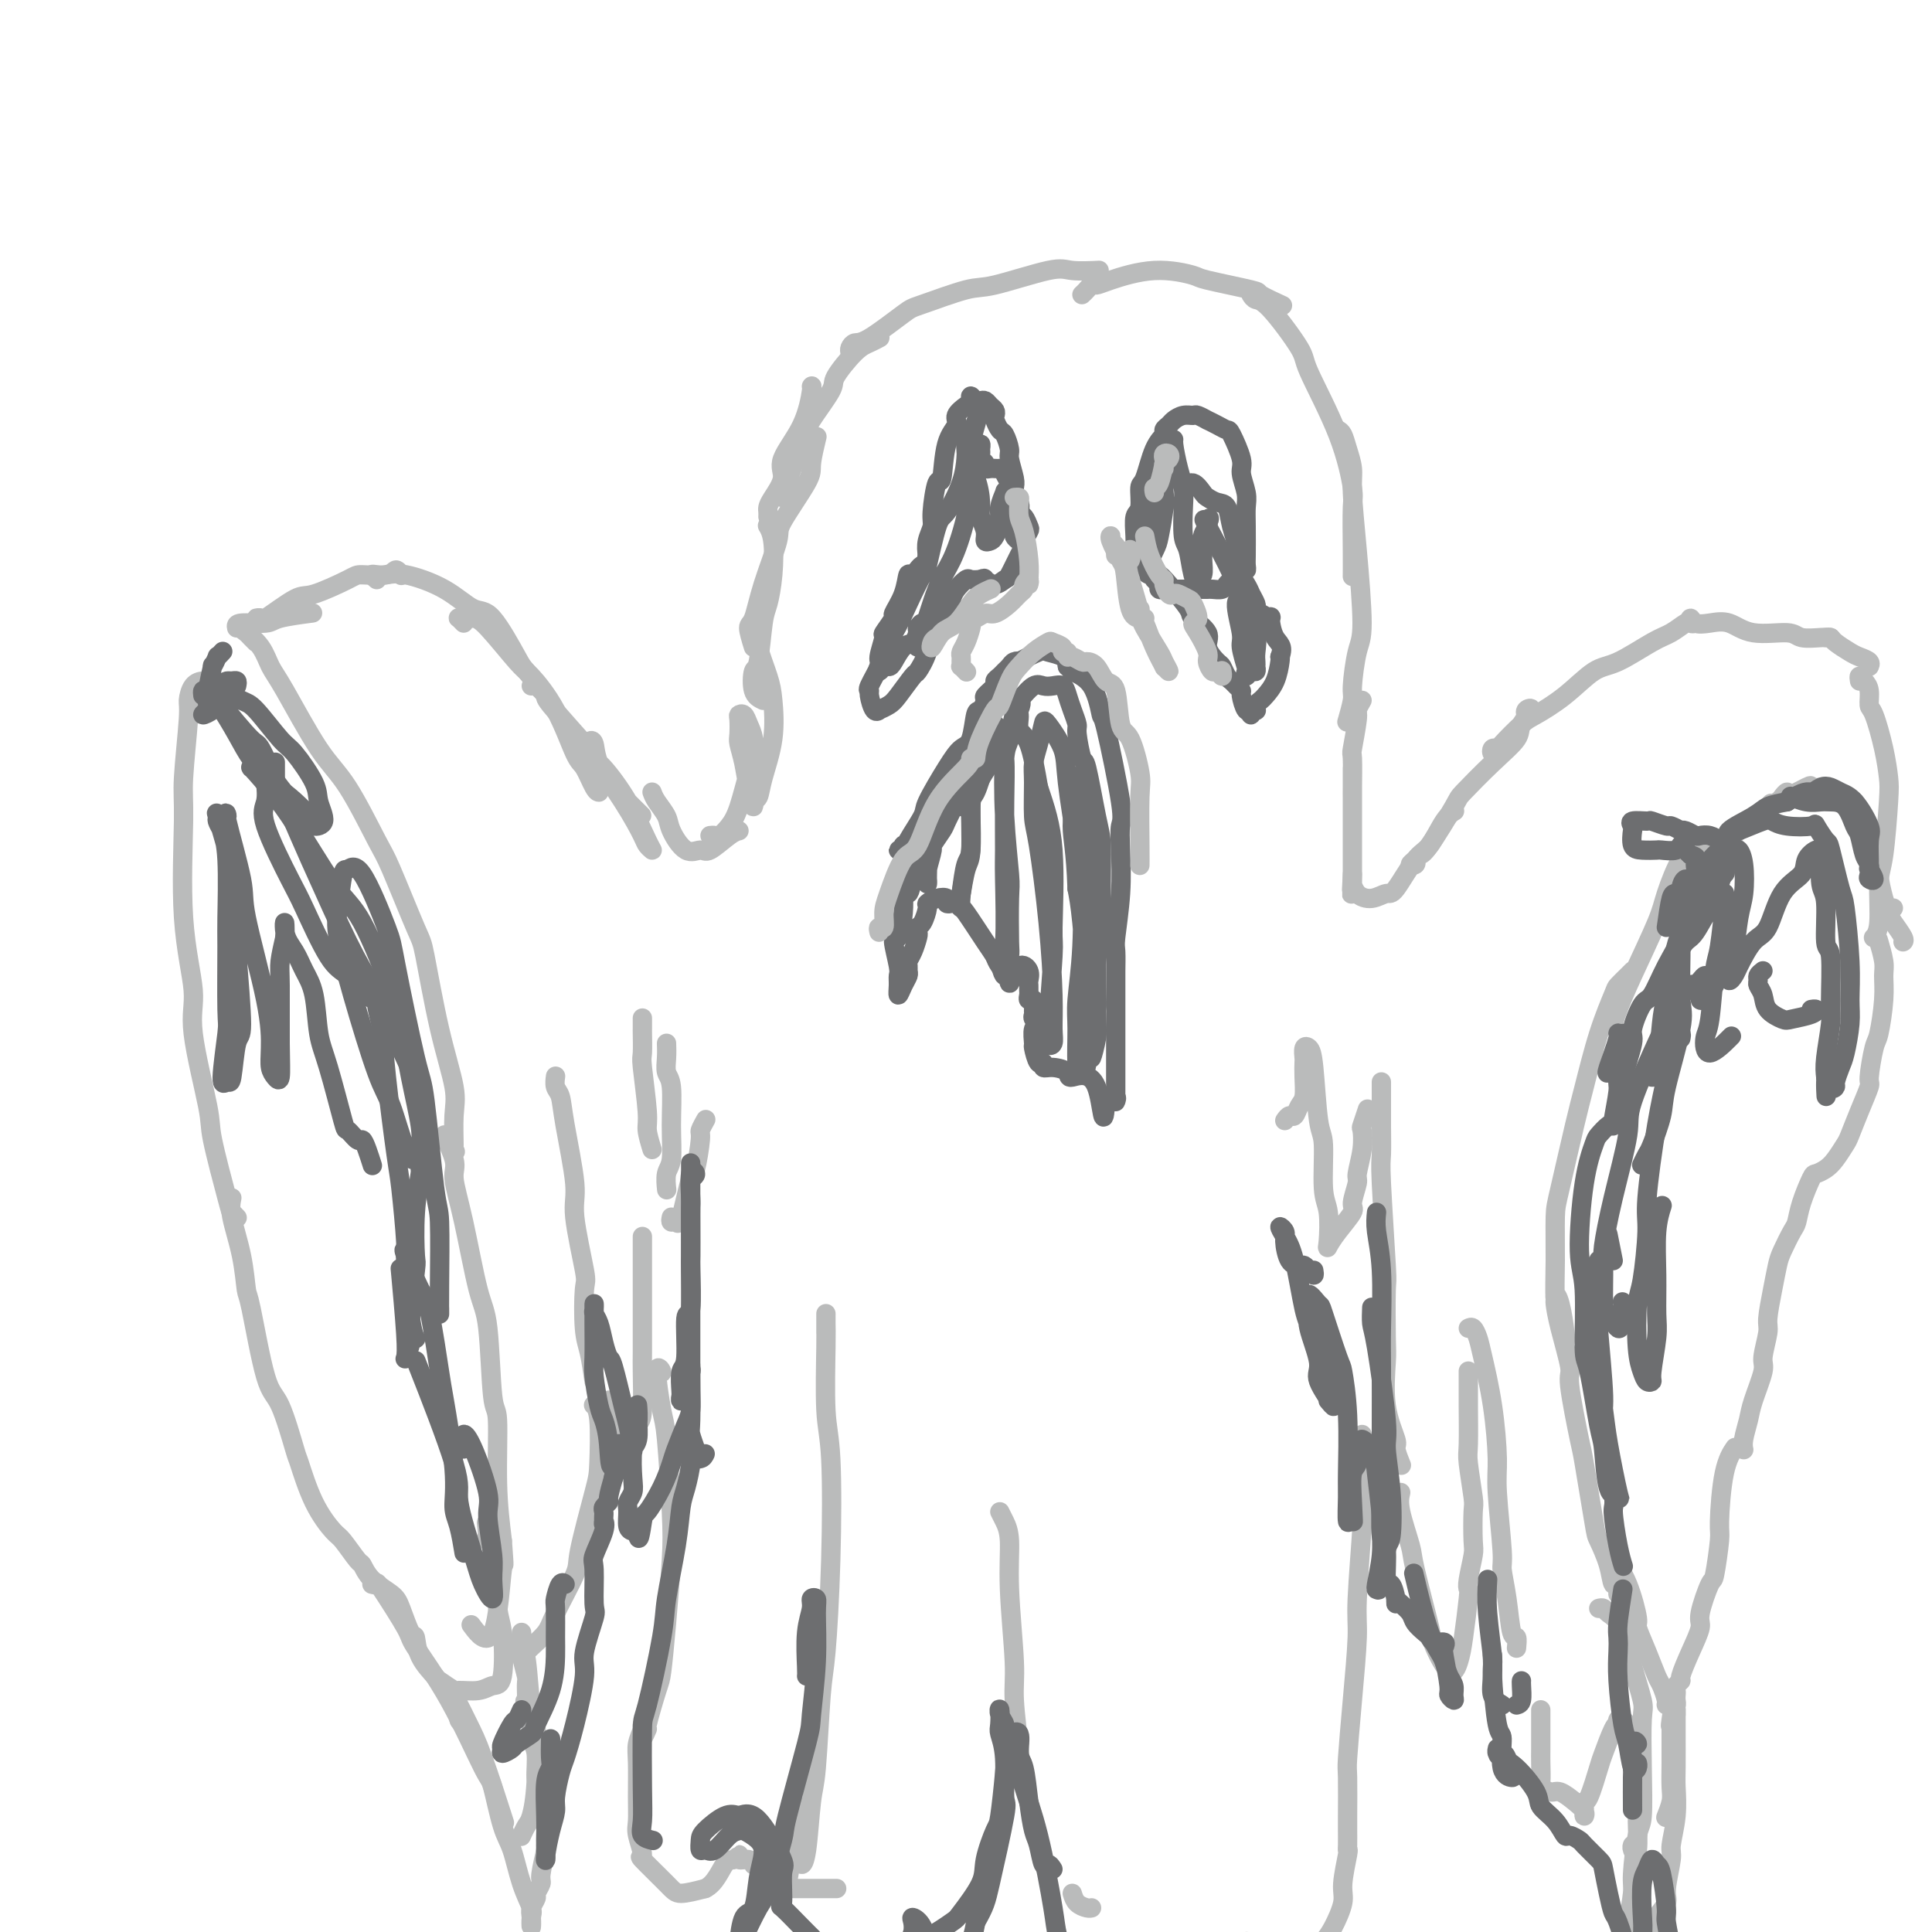 <svg viewBox='0 0 400 400' version='1.1' xmlns='http://www.w3.org/2000/svg' xmlns:xlink='http://www.w3.org/1999/xlink'><g fill='none' stroke='rgb(186,187,187)' stroke-width='4' stroke-linecap='round' stroke-linejoin='round'><path d='M49,130c-0.100,-0.445 -0.201,-0.890 1,-1c1.201,-0.110 3.703,0.115 5,0c1.297,-0.115 1.388,-0.569 3,-1c1.612,-0.431 4.746,-0.837 6,-1c1.254,-0.163 0.627,-0.081 0,0'/><path d='M54,129c0.147,-0.431 0.294,-0.862 0,-1c-0.294,-0.138 -1.031,0.018 -1,0c0.031,-0.018 0.828,-0.211 1,0c0.172,0.211 -0.280,0.827 1,0c1.280,-0.827 4.294,-3.096 6,-4c1.706,-0.904 2.106,-0.443 4,-1c1.894,-0.557 5.282,-2.131 7,-3c1.718,-0.869 1.767,-1.031 3,-1c1.233,0.031 3.650,0.256 5,0c1.350,-0.256 1.633,-0.992 2,-1c0.367,-0.008 0.819,0.712 1,1c0.181,0.288 0.090,0.144 0,0'/><path d='M78,120c-0.493,-0.418 -0.987,-0.837 -1,-1c-0.013,-0.163 0.454,-0.071 1,0c0.546,0.071 1.172,0.120 2,0c0.828,-0.120 1.858,-0.410 4,0c2.142,0.410 5.397,1.520 8,3c2.603,1.480 4.555,3.329 6,4c1.445,0.671 2.385,0.163 4,2c1.615,1.837 3.907,6.018 5,8c1.093,1.982 0.987,1.764 2,3c1.013,1.236 3.147,3.924 4,5c0.853,1.076 0.427,0.538 0,0'/><path d='M96,129c-0.405,-0.422 -0.810,-0.844 -1,-1c-0.190,-0.156 -0.163,-0.045 0,0c0.163,0.045 0.464,0.025 1,0c0.536,-0.025 1.308,-0.056 2,0c0.692,0.056 1.306,0.197 3,2c1.694,1.803 4.470,5.268 6,7c1.530,1.732 1.814,1.732 3,3c1.186,1.268 3.274,3.804 5,7c1.726,3.196 3.090,7.053 4,9c0.910,1.947 1.368,1.986 2,3c0.632,1.014 1.439,3.004 2,4c0.561,0.996 0.874,0.999 1,1c0.126,0.001 0.063,0.001 0,0'/><path d='M110,142c0.171,-0.229 0.342,-0.457 1,0c0.658,0.457 1.803,1.600 2,2c0.197,0.400 -0.553,0.058 1,2c1.553,1.942 5.410,6.169 7,8c1.590,1.831 0.913,1.265 2,3c1.087,1.735 3.936,5.770 6,9c2.064,3.230 3.341,5.655 4,7c0.659,1.345 0.699,1.611 1,2c0.301,0.389 0.863,0.902 1,1c0.137,0.098 -0.150,-0.219 -1,-2c-0.850,-1.781 -2.263,-5.027 -4,-8c-1.737,-2.973 -3.800,-5.672 -5,-7c-1.200,-1.328 -1.539,-1.286 -2,-2c-0.461,-0.714 -1.043,-2.183 -1,-3c0.043,-0.817 0.713,-0.982 1,0c0.287,0.982 0.193,3.111 2,6c1.807,2.889 5.516,6.540 7,8c1.484,1.460 0.742,0.730 0,0'/><path d='M135,164c0.208,0.564 0.416,1.127 1,2c0.584,0.873 1.544,2.055 2,3c0.456,0.945 0.408,1.655 1,3c0.592,1.345 1.822,3.327 3,4c1.178,0.673 2.302,0.037 3,0c0.698,-0.037 0.971,0.526 2,0c1.029,-0.526 2.816,-2.142 4,-3c1.184,-0.858 1.767,-0.960 2,-1c0.233,-0.040 0.117,-0.020 0,0'/><path d='M147,173c0.358,-0.042 0.715,-0.084 1,0c0.285,0.084 0.497,0.295 1,0c0.503,-0.295 1.299,-1.097 2,-2c0.701,-0.903 1.309,-1.908 2,-4c0.691,-2.092 1.464,-5.272 2,-7c0.536,-1.728 0.833,-2.004 1,-3c0.167,-0.996 0.202,-2.711 0,-4c-0.202,-1.289 -0.642,-2.153 -1,-3c-0.358,-0.847 -0.633,-1.676 -1,-2c-0.367,-0.324 -0.827,-0.143 -1,0c-0.173,0.143 -0.058,0.248 0,1c0.058,0.752 0.058,2.150 0,3c-0.058,0.850 -0.173,1.150 0,2c0.173,0.850 0.634,2.249 1,4c0.366,1.751 0.637,3.855 1,5c0.363,1.145 0.817,1.331 1,2c0.183,0.669 0.095,1.820 0,2c-0.095,0.180 -0.197,-0.612 0,-1c0.197,-0.388 0.692,-0.373 1,-1c0.308,-0.627 0.429,-1.898 1,-4c0.571,-2.102 1.593,-5.036 2,-8c0.407,-2.964 0.200,-5.957 0,-8c-0.200,-2.043 -0.394,-3.135 -1,-5c-0.606,-1.865 -1.625,-4.502 -2,-6c-0.375,-1.498 -0.107,-1.857 0,-2c0.107,-0.143 0.054,-0.072 0,0'/><path d='M158,145c-0.821,-0.394 -1.643,-0.788 -2,-2c-0.357,-1.212 -0.250,-3.241 0,-4c0.250,-0.759 0.642,-0.247 1,-2c0.358,-1.753 0.681,-5.770 1,-8c0.319,-2.230 0.636,-2.675 1,-4c0.364,-1.325 0.777,-3.532 1,-6c0.223,-2.468 0.256,-5.198 0,-7c-0.256,-1.802 -0.800,-2.678 -1,-3c-0.200,-0.322 -0.057,-0.092 0,0c0.057,0.092 0.029,0.046 0,0'/><path d='M156,134c-0.500,-1.608 -1.000,-3.216 -1,-4c0.000,-0.784 0.502,-0.745 1,-2c0.498,-1.255 0.994,-3.803 2,-7c1.006,-3.197 2.522,-7.043 3,-9c0.478,-1.957 -0.082,-2.024 1,-4c1.082,-1.976 3.805,-5.859 5,-8c1.195,-2.141 0.860,-2.538 1,-4c0.140,-1.462 0.754,-3.989 1,-5c0.246,-1.011 0.123,-0.505 0,0'/><path d='M159,107c0.012,-0.343 0.024,-0.686 0,-1c-0.024,-0.314 -0.084,-0.597 0,-1c0.084,-0.403 0.314,-0.924 1,-2c0.686,-1.076 1.830,-2.705 2,-4c0.170,-1.295 -0.634,-2.256 0,-4c0.634,-1.744 2.706,-4.272 4,-7c1.294,-2.728 1.810,-5.658 2,-7c0.190,-1.342 0.054,-1.098 0,-1c-0.054,0.098 -0.027,0.049 0,0'/><path d='M162,103c-0.107,-0.234 -0.215,-0.467 0,-1c0.215,-0.533 0.752,-1.365 1,-2c0.248,-0.635 0.207,-1.073 1,-3c0.793,-1.927 2.421,-5.342 3,-7c0.579,-1.658 0.108,-1.557 1,-3c0.892,-1.443 3.146,-4.429 4,-6c0.854,-1.571 0.306,-1.728 1,-3c0.694,-1.272 2.629,-3.661 4,-5c1.371,-1.339 2.177,-1.630 3,-2c0.823,-0.370 1.664,-0.820 2,-1c0.336,-0.180 0.168,-0.090 0,0'/><path d='M176,73c-0.075,-0.302 -0.150,-0.603 0,-1c0.150,-0.397 0.526,-0.888 1,-1c0.474,-0.112 1.046,0.155 3,-1c1.954,-1.155 5.290,-3.732 7,-5c1.710,-1.268 1.795,-1.226 4,-2c2.205,-0.774 6.529,-2.365 9,-3c2.471,-0.635 3.090,-0.314 6,-1c2.910,-0.686 8.110,-2.380 11,-3c2.890,-0.620 3.470,-0.167 5,0c1.530,0.167 4.008,0.048 5,0c0.992,-0.048 0.496,-0.024 0,0'/><path d='M224,61c0.330,-0.306 0.661,-0.612 1,-1c0.339,-0.388 0.687,-0.857 1,-1c0.313,-0.143 0.590,0.041 1,0c0.410,-0.041 0.952,-0.305 3,-1c2.048,-0.695 5.603,-1.820 9,-2c3.397,-0.180 6.638,0.586 8,1c1.362,0.414 0.846,0.476 3,1c2.154,0.524 6.980,1.512 9,2c2.020,0.488 1.236,0.478 2,1c0.764,0.522 3.075,1.578 4,2c0.925,0.422 0.462,0.211 0,0'/><path d='M259,61c0.260,0.420 0.520,0.841 1,1c0.480,0.159 1.180,0.057 3,2c1.820,1.943 4.761,5.932 6,8c1.239,2.068 0.777,2.215 2,5c1.223,2.785 4.132,8.207 6,13c1.868,4.793 2.697,8.955 3,11c0.303,2.045 0.081,1.971 0,4c-0.081,2.029 -0.022,6.162 0,9c0.022,2.838 0.006,4.382 0,5c-0.006,0.618 -0.003,0.309 0,0'/><path d='M277,89c0.341,0.182 0.682,0.363 1,1c0.318,0.637 0.611,1.728 1,3c0.389,1.272 0.872,2.724 1,4c0.128,1.276 -0.099,2.377 0,5c0.099,2.623 0.525,6.769 1,12c0.475,5.231 0.999,11.546 1,15c0.001,3.454 -0.522,4.047 -1,6c-0.478,1.953 -0.912,5.266 -1,7c-0.088,1.734 0.169,1.890 0,3c-0.169,1.110 -0.762,3.174 -1,4c-0.238,0.826 -0.119,0.413 0,0'/><path d='M282,145c-0.453,0.797 -0.906,1.594 -1,2c-0.094,0.406 0.171,0.422 0,2c-0.171,1.578 -0.778,4.719 -1,6c-0.222,1.281 -0.060,0.703 0,2c0.060,1.297 0.016,4.468 0,6c-0.016,1.532 -0.004,1.423 0,2c0.004,0.577 0.001,1.840 0,2c-0.001,0.160 -0.000,-0.781 0,-1c0.000,-0.219 0.000,0.285 0,0c-0.000,-0.285 -0.000,-1.357 0,-2c0.000,-0.643 0.000,-0.856 0,-2c-0.000,-1.144 -0.000,-3.220 0,-3c0.000,0.220 0.000,2.737 0,4c-0.000,1.263 -0.000,1.273 0,3c0.000,1.727 0.000,5.171 0,7c-0.000,1.829 -0.000,2.042 0,3c0.000,0.958 0.000,2.660 0,4c-0.000,1.340 -0.000,2.317 0,3c0.000,0.683 0.000,1.070 0,1c-0.000,-0.070 -0.000,-0.598 0,-1c0.000,-0.402 0.000,-0.679 0,-1c-0.000,-0.321 -0.000,-0.685 0,-1c0.000,-0.315 0.000,-0.579 0,-1c-0.000,-0.421 -0.000,-0.998 0,-1c0.000,-0.002 0.000,0.571 0,1c-0.000,0.429 0.000,0.715 0,1'/><path d='M280,181c-0.333,6.209 -0.166,3.732 0,3c0.166,-0.732 0.330,0.280 1,1c0.670,0.720 1.845,1.146 3,1c1.155,-0.146 2.291,-0.865 3,-1c0.709,-0.135 0.992,0.314 2,-1c1.008,-1.314 2.740,-4.391 4,-6c1.260,-1.609 2.049,-1.751 3,-3c0.951,-1.249 2.064,-3.606 3,-5c0.936,-1.394 1.696,-1.827 2,-2c0.304,-0.173 0.152,-0.087 0,0'/><path d='M293,178c0.137,0.400 0.274,0.801 0,1c-0.274,0.199 -0.959,0.197 -1,0c-0.041,-0.197 0.562,-0.587 1,-1c0.438,-0.413 0.709,-0.847 1,-1c0.291,-0.153 0.600,-0.026 2,-2c1.400,-1.974 3.889,-6.050 5,-8c1.111,-1.950 0.842,-1.773 2,-3c1.158,-1.227 3.742,-3.857 6,-6c2.258,-2.143 4.188,-3.800 5,-5c0.812,-1.200 0.505,-1.943 1,-3c0.495,-1.057 1.793,-2.428 2,-3c0.207,-0.572 -0.675,-0.346 -1,0c-0.325,0.346 -0.093,0.813 0,1c0.093,0.187 0.046,0.093 0,0'/><path d='M310,155c-0.393,0.536 -0.785,1.072 -1,1c-0.215,-0.072 -0.251,-0.752 0,-1c0.251,-0.248 0.789,-0.063 1,0c0.211,0.063 0.097,0.003 1,-1c0.903,-1.003 2.825,-2.948 4,-4c1.175,-1.052 1.602,-1.210 3,-2c1.398,-0.790 3.766,-2.214 6,-4c2.234,-1.786 4.332,-3.936 6,-5c1.668,-1.064 2.905,-1.041 5,-2c2.095,-0.959 5.050,-2.898 7,-4c1.950,-1.102 2.897,-1.366 4,-2c1.103,-0.634 2.362,-1.639 3,-2c0.638,-0.361 0.656,-0.079 1,0c0.344,0.079 1.014,-0.045 1,0c-0.014,0.045 -0.714,0.259 -1,0c-0.286,-0.259 -0.159,-0.990 0,-1c0.159,-0.010 0.350,0.700 1,1c0.650,0.300 1.758,0.189 3,0c1.242,-0.189 2.619,-0.457 4,0c1.381,0.457 2.766,1.639 5,2c2.234,0.361 5.317,-0.099 7,0c1.683,0.099 1.967,0.759 3,1c1.033,0.241 2.817,0.065 4,0c1.183,-0.065 1.767,-0.019 2,0c0.233,0.019 0.117,0.009 0,0'/><path d='M378,132c0.389,-0.059 0.777,-0.118 1,0c0.223,0.118 0.280,0.414 1,1c0.720,0.586 2.102,1.464 3,2c0.898,0.536 1.313,0.731 2,1c0.687,0.269 1.647,0.611 2,1c0.353,0.389 0.101,0.825 0,1c-0.101,0.175 -0.050,0.087 0,0'/><path d='M355,176c0.098,-0.533 0.195,-1.067 0,-1c-0.195,0.067 -0.684,0.733 -1,1c-0.316,0.267 -0.459,0.133 -1,0c-0.541,-0.133 -1.479,-0.265 -2,0c-0.521,0.265 -0.625,0.925 -1,1c-0.375,0.075 -1.021,-0.437 -2,1c-0.979,1.437 -2.290,4.823 -3,7c-0.710,2.177 -0.817,3.144 -2,6c-1.183,2.856 -3.441,7.601 -5,11c-1.559,3.399 -2.420,5.454 -3,7c-0.580,1.546 -0.880,2.585 -1,3c-0.120,0.415 -0.060,0.208 0,0'/><path d='M338,201c-0.208,0.213 -0.416,0.426 -1,1c-0.584,0.574 -1.545,1.509 -2,2c-0.455,0.491 -0.405,0.537 -1,2c-0.595,1.463 -1.834,4.344 -3,8c-1.166,3.656 -2.260,8.088 -3,11c-0.740,2.912 -1.127,4.305 -2,8c-0.873,3.695 -2.231,9.693 -3,13c-0.769,3.307 -0.948,3.922 -1,6c-0.052,2.078 0.024,5.619 0,9c-0.024,3.381 -0.149,6.603 0,8c0.149,1.397 0.573,0.971 1,2c0.427,1.029 0.857,3.515 1,5c0.143,1.485 0.000,1.971 0,2c-0.000,0.029 0.143,-0.398 0,-2c-0.143,-1.602 -0.573,-4.380 -1,-6c-0.427,-1.620 -0.853,-2.083 -1,-2c-0.147,0.083 -0.017,0.713 0,1c0.017,0.287 -0.079,0.232 0,1c0.079,0.768 0.335,2.360 1,5c0.665,2.640 1.740,6.329 2,8c0.260,1.671 -0.296,1.323 0,4c0.296,2.677 1.445,8.378 2,11c0.555,2.622 0.516,2.164 1,5c0.484,2.836 1.493,8.964 2,12c0.507,3.036 0.514,2.979 1,4c0.486,1.021 1.451,3.118 2,5c0.549,1.882 0.683,3.548 1,4c0.317,0.452 0.817,-0.312 1,0c0.183,0.312 0.049,1.699 0,2c-0.049,0.301 -0.014,-0.486 0,-1c0.014,-0.514 0.007,-0.757 0,-1'/><path d='M335,328c1.460,5.878 0.110,0.072 0,-2c-0.110,-2.072 1.021,-0.412 2,2c0.979,2.412 1.806,5.576 2,7c0.194,1.424 -0.245,1.110 0,2c0.245,0.890 1.175,2.985 2,5c0.825,2.015 1.544,3.951 2,5c0.456,1.049 0.648,1.210 1,2c0.352,0.790 0.865,2.209 1,3c0.135,0.791 -0.107,0.955 0,1c0.107,0.045 0.565,-0.030 1,0c0.435,0.030 0.847,0.163 1,0c0.153,-0.163 0.045,-0.622 0,-1c-0.045,-0.378 -0.028,-0.676 0,-1c0.028,-0.324 0.065,-0.675 0,-1c-0.065,-0.325 -0.234,-0.622 0,-1c0.234,-0.378 0.870,-0.835 1,-1c0.130,-0.165 -0.245,-0.039 0,-1c0.245,-0.961 1.112,-3.011 2,-5c0.888,-1.989 1.797,-3.917 2,-5c0.203,-1.083 -0.300,-1.322 0,-3c0.300,-1.678 1.403,-4.794 2,-6c0.597,-1.206 0.689,-0.502 1,-2c0.311,-1.498 0.840,-5.197 1,-7c0.160,-1.803 -0.050,-1.710 0,-4c0.050,-2.290 0.360,-6.963 1,-10c0.640,-3.037 1.612,-4.439 2,-5c0.388,-0.561 0.194,-0.280 0,0'/><path d='M361,300c0.027,0.126 0.053,0.251 0,0c-0.053,-0.251 -0.187,-0.879 0,-2c0.187,-1.121 0.695,-2.734 1,-4c0.305,-1.266 0.407,-2.184 1,-4c0.593,-1.816 1.679,-4.529 2,-6c0.321,-1.471 -0.121,-1.700 0,-3c0.121,-1.300 0.805,-3.673 1,-5c0.195,-1.327 -0.099,-1.609 0,-3c0.099,-1.391 0.590,-3.890 1,-6c0.410,-2.110 0.739,-3.829 1,-5c0.261,-1.171 0.455,-1.792 1,-3c0.545,-1.208 1.440,-3.003 2,-4c0.560,-0.997 0.783,-1.198 1,-2c0.217,-0.802 0.428,-2.206 1,-4c0.572,-1.794 1.505,-3.980 2,-5c0.495,-1.020 0.552,-0.876 1,-1c0.448,-0.124 1.288,-0.516 2,-1c0.712,-0.484 1.295,-1.058 2,-2c0.705,-0.942 1.533,-2.250 2,-3c0.467,-0.750 0.573,-0.940 1,-2c0.427,-1.060 1.175,-2.990 2,-5c0.825,-2.010 1.728,-4.102 2,-5c0.272,-0.898 -0.085,-0.604 0,-2c0.085,-1.396 0.612,-4.483 1,-6c0.388,-1.517 0.636,-1.465 1,-3c0.364,-1.535 0.843,-4.657 1,-7c0.157,-2.343 -0.010,-3.906 0,-5c0.010,-1.094 0.195,-1.718 0,-3c-0.195,-1.282 -0.770,-3.224 -1,-4c-0.230,-0.776 -0.115,-0.388 0,0'/><path d='M358,179c0.105,-0.324 0.210,-0.648 0,-1c-0.210,-0.352 -0.735,-0.734 -1,-1c-0.265,-0.266 -0.271,-0.418 0,-1c0.271,-0.582 0.818,-1.594 2,-3c1.182,-1.406 3.000,-3.204 4,-4c1.000,-0.796 1.182,-0.588 2,-1c0.818,-0.412 2.272,-1.445 3,-2c0.728,-0.555 0.731,-0.633 1,-1c0.269,-0.367 0.803,-1.022 1,-1c0.197,0.022 0.056,0.721 0,1c-0.056,0.279 -0.028,0.140 0,0'/><path d='M366,168c-0.501,0.076 -1.002,0.153 -1,0c0.002,-0.153 0.506,-0.535 1,-1c0.494,-0.465 0.977,-1.014 1,-1c0.023,0.014 -0.413,0.592 1,0c1.413,-0.592 4.676,-2.353 6,-3c1.324,-0.647 0.708,-0.180 1,0c0.292,0.180 1.493,0.073 2,0c0.507,-0.073 0.322,-0.111 1,0c0.678,0.111 2.219,0.373 3,1c0.781,0.627 0.802,1.619 1,2c0.198,0.381 0.574,0.150 1,0c0.426,-0.150 0.901,-0.221 1,0c0.099,0.221 -0.179,0.732 0,1c0.179,0.268 0.817,0.293 1,1c0.183,0.707 -0.087,2.095 0,3c0.087,0.905 0.530,1.328 1,2c0.470,0.672 0.966,1.594 1,2c0.034,0.406 -0.395,0.295 0,1c0.395,0.705 1.612,2.228 2,3c0.388,0.772 -0.053,0.795 0,2c0.053,1.205 0.602,3.591 1,5c0.398,1.409 0.646,1.841 1,2c0.354,0.159 0.816,0.045 1,0c0.184,-0.045 0.092,-0.023 0,0'/><path d='M389,179c0.057,0.647 0.114,1.294 0,2c-0.114,0.706 -0.398,1.471 0,3c0.398,1.529 1.480,3.821 2,5c0.520,1.179 0.480,1.244 1,2c0.520,0.756 1.602,2.204 2,3c0.398,0.796 0.114,0.942 0,1c-0.114,0.058 -0.057,0.029 0,0'/><path d='M385,141c-0.082,-0.498 -0.163,-0.997 0,-1c0.163,-0.003 0.572,0.489 1,1c0.428,0.511 0.875,1.039 1,2c0.125,0.961 -0.071,2.354 0,3c0.071,0.646 0.409,0.547 1,2c0.591,1.453 1.436,4.460 2,7c0.564,2.540 0.846,4.613 1,6c0.154,1.387 0.181,2.088 0,5c-0.181,2.912 -0.571,8.034 -1,11c-0.429,2.966 -0.899,3.774 -1,6c-0.101,2.226 0.165,5.868 0,8c-0.165,2.132 -0.761,2.752 -1,3c-0.239,0.248 -0.119,0.124 0,0'/><path d='M53,133c-0.340,-0.330 -0.680,-0.659 -1,-1c-0.320,-0.341 -0.621,-0.692 -1,-1c-0.379,-0.308 -0.838,-0.572 -1,-1c-0.162,-0.428 -0.027,-1.020 0,-1c0.027,0.020 -0.054,0.651 0,1c0.054,0.349 0.243,0.417 1,1c0.757,0.583 2.083,1.681 3,3c0.917,1.319 1.426,2.857 2,4c0.574,1.143 1.214,1.889 3,5c1.786,3.111 4.716,8.585 7,12c2.284,3.415 3.920,4.771 6,8c2.080,3.229 4.604,8.333 6,11c1.396,2.667 1.664,2.898 3,6c1.336,3.102 3.741,9.075 5,12c1.259,2.925 1.371,2.802 2,6c0.629,3.198 1.776,9.717 3,15c1.224,5.283 2.527,9.329 3,12c0.473,2.671 0.117,3.968 0,6c-0.117,2.032 0.005,4.799 0,6c-0.005,1.201 -0.136,0.835 0,1c0.136,0.165 0.539,0.860 0,0c-0.539,-0.860 -2.019,-3.276 -2,-3c0.019,0.276 1.539,3.242 2,5c0.461,1.758 -0.137,2.308 0,4c0.137,1.692 1.007,4.527 2,9c0.993,4.473 2.108,10.583 3,14c0.892,3.417 1.562,4.142 2,8c0.438,3.858 0.643,10.848 1,14c0.357,3.152 0.865,2.464 1,5c0.135,2.536 -0.104,8.296 0,13c0.104,4.704 0.552,8.352 1,12'/><path d='M104,319c0.522,7.362 0.325,3.767 0,6c-0.325,2.233 -0.780,10.293 -2,13c-1.220,2.707 -3.206,0.059 -4,-1c-0.794,-1.059 -0.397,-0.530 0,0'/><path d='M44,142c0.097,-0.425 0.194,-0.850 0,-1c-0.194,-0.150 -0.678,-0.026 -1,0c-0.322,0.026 -0.483,-0.047 -1,0c-0.517,0.047 -1.392,0.215 -2,1c-0.608,0.785 -0.950,2.188 -1,3c-0.050,0.812 0.191,1.035 0,4c-0.191,2.965 -0.814,8.674 -1,12c-0.186,3.326 0.066,4.271 0,9c-0.066,4.729 -0.451,13.243 0,20c0.451,6.757 1.739,11.758 2,15c0.261,3.242 -0.505,4.724 0,9c0.505,4.276 2.283,11.346 3,15c0.717,3.654 0.375,3.894 1,7c0.625,3.106 2.219,9.080 3,12c0.781,2.920 0.749,2.786 1,3c0.251,0.214 0.786,0.775 1,1c0.214,0.225 0.107,0.112 0,0'/><path d='M48,248c-0.199,0.993 -0.398,1.986 0,4c0.398,2.014 1.393,5.050 2,8c0.607,2.950 0.825,5.814 1,7c0.175,1.186 0.308,0.693 1,4c0.692,3.307 1.944,10.413 3,14c1.056,3.587 1.915,3.655 3,6c1.085,2.345 2.397,6.968 3,9c0.603,2.032 0.498,1.473 1,3c0.502,1.527 1.612,5.139 3,8c1.388,2.861 3.055,4.972 4,6c0.945,1.028 1.167,0.975 2,2c0.833,1.025 2.278,3.128 3,4c0.722,0.872 0.722,0.511 1,1c0.278,0.489 0.835,1.827 2,3c1.165,1.173 2.940,2.182 4,3c1.060,0.818 1.405,1.445 2,3c0.595,1.555 1.438,4.036 2,5c0.562,0.964 0.841,0.409 1,1c0.159,0.591 0.197,2.326 1,4c0.803,1.674 2.371,3.287 3,4c0.629,0.713 0.318,0.527 1,1c0.682,0.473 2.358,1.605 3,2c0.642,0.395 0.250,0.051 1,0c0.750,-0.051 2.641,0.189 4,0c1.359,-0.189 2.184,-0.809 3,-1c0.816,-0.191 1.623,0.047 2,-2c0.377,-2.047 0.325,-6.380 0,-9c-0.325,-2.620 -0.922,-3.527 -1,-6c-0.078,-2.473 0.364,-6.512 0,-9c-0.364,-2.488 -1.532,-3.425 -2,-4c-0.468,-0.575 -0.234,-0.787 0,-1'/><path d='M101,318c-0.500,-4.833 -0.250,-2.417 0,0'/><path d='M109,342c0.112,-0.144 0.223,-0.287 1,-1c0.777,-0.713 2.219,-1.994 3,-3c0.781,-1.006 0.903,-1.737 2,-4c1.097,-2.263 3.171,-6.059 4,-8c0.829,-1.941 0.415,-2.026 1,-5c0.585,-2.974 2.171,-8.835 3,-12c0.829,-3.165 0.903,-3.632 1,-6c0.097,-2.368 0.219,-6.638 0,-9c-0.219,-2.362 -0.777,-2.818 -1,-3c-0.223,-0.182 -0.112,-0.091 0,0'/><path d='M123,286c-0.314,-2.201 -0.628,-4.403 -1,-6c-0.372,-1.597 -0.802,-2.590 -1,-5c-0.198,-2.410 -0.165,-6.237 0,-8c0.165,-1.763 0.462,-1.463 0,-4c-0.462,-2.537 -1.683,-7.911 -2,-11c-0.317,-3.089 0.269,-3.893 0,-7c-0.269,-3.107 -1.392,-8.518 -2,-12c-0.608,-3.482 -0.699,-5.037 -1,-6c-0.301,-0.963 -0.812,-1.336 -1,-2c-0.188,-0.664 -0.054,-1.618 0,-2c0.054,-0.382 0.027,-0.191 0,0'/><path d='M126,290c0.026,-0.092 0.051,-0.183 0,0c-0.051,0.183 -0.179,0.641 0,1c0.179,0.359 0.665,0.618 1,1c0.335,0.382 0.521,0.887 1,2c0.479,1.113 1.253,2.834 2,3c0.747,0.166 1.468,-1.222 2,-2c0.532,-0.778 0.875,-0.947 1,-3c0.125,-2.053 0.034,-5.991 0,-8c-0.034,-2.009 -0.009,-2.090 0,-4c0.009,-1.910 0.002,-5.650 0,-7c-0.002,-1.350 -0.001,-0.309 0,-2c0.001,-1.691 0.000,-6.113 0,-9c-0.000,-2.887 -0.000,-4.238 0,-5c0.000,-0.762 0.000,-0.936 0,-1c-0.000,-0.064 -0.000,-0.018 0,0c0.000,0.018 0.000,0.009 0,0'/><path d='M135,238c-0.453,-1.495 -0.906,-2.990 -1,-4c-0.094,-1.010 0.171,-1.537 0,-4c-0.171,-2.463 -0.778,-6.864 -1,-9c-0.222,-2.136 -0.060,-2.009 0,-3c0.060,-0.991 0.016,-3.101 0,-4c-0.016,-0.899 -0.004,-0.588 0,-1c0.004,-0.412 0.001,-1.546 0,-2c-0.001,-0.454 -0.001,-0.227 0,0'/><path d='M138,216c0.031,0.968 0.062,1.936 0,3c-0.062,1.064 -0.216,2.223 0,3c0.216,0.777 0.804,1.172 1,3c0.196,1.828 0.000,5.089 0,8c0.000,2.911 0.196,5.471 0,7c-0.196,1.529 -0.784,2.027 -1,3c-0.216,0.973 -0.062,2.421 0,3c0.062,0.579 0.031,0.290 0,0'/><path d='M139,252c-0.098,0.456 -0.195,0.913 0,1c0.195,0.087 0.683,-0.194 1,0c0.317,0.194 0.462,0.863 1,-1c0.538,-1.863 1.468,-6.258 2,-8c0.532,-1.742 0.665,-0.831 1,-2c0.335,-1.169 0.873,-4.416 1,-6c0.127,-1.584 -0.158,-1.503 0,-2c0.158,-0.497 0.759,-1.570 1,-2c0.241,-0.430 0.120,-0.215 0,0'/><path d='M266,232c0.332,-0.474 0.663,-0.948 1,-1c0.337,-0.052 0.679,0.319 1,0c0.321,-0.319 0.622,-1.327 1,-2c0.378,-0.673 0.832,-1.011 1,-2c0.168,-0.989 0.048,-2.631 0,-4c-0.048,-1.369 -0.024,-2.467 0,-3c0.024,-0.533 0.048,-0.500 0,-1c-0.048,-0.500 -0.166,-1.532 0,-2c0.166,-0.468 0.618,-0.372 1,0c0.382,0.372 0.695,1.019 1,4c0.305,2.981 0.604,8.294 1,11c0.396,2.706 0.890,2.804 1,5c0.110,2.196 -0.162,6.490 0,9c0.162,2.510 0.759,3.237 1,5c0.241,1.763 0.126,4.564 0,6c-0.126,1.436 -0.264,1.509 0,1c0.264,-0.509 0.931,-1.600 2,-3c1.069,-1.400 2.539,-3.108 3,-4c0.461,-0.892 -0.086,-0.968 0,-2c0.086,-1.032 0.807,-3.020 1,-4c0.193,-0.980 -0.141,-0.953 0,-2c0.141,-1.047 0.756,-3.167 1,-5c0.244,-1.833 0.117,-3.378 0,-4c-0.117,-0.622 -0.224,-0.321 0,-1c0.224,-0.679 0.778,-2.337 1,-3c0.222,-0.663 0.111,-0.332 0,0'/><path d='M286,224c0.002,1.293 0.004,2.586 0,4c-0.004,1.414 -0.015,2.948 0,5c0.015,2.052 0.056,4.623 0,6c-0.056,1.377 -0.211,1.560 0,6c0.211,4.440 0.786,13.136 1,17c0.214,3.864 0.065,2.895 0,5c-0.065,2.105 -0.047,7.283 0,10c0.047,2.717 0.121,2.974 0,5c-0.121,2.026 -0.439,5.822 0,9c0.439,3.178 1.633,5.738 2,7c0.367,1.262 -0.094,1.224 0,2c0.094,0.776 0.741,2.364 1,3c0.259,0.636 0.129,0.318 0,0'/><path d='M290,309c-0.220,0.958 -0.440,1.915 0,4c0.440,2.085 1.539,5.297 2,7c0.461,1.703 0.284,1.898 1,5c0.716,3.102 2.324,9.111 3,12c0.676,2.889 0.419,2.659 1,4c0.581,1.341 1.998,4.255 3,5c1.002,0.745 1.588,-0.679 2,-2c0.412,-1.321 0.650,-2.539 1,-5c0.350,-2.461 0.812,-6.164 1,-8c0.188,-1.836 0.103,-1.806 0,-2c-0.103,-0.194 -0.223,-0.613 0,-2c0.223,-1.387 0.788,-3.741 1,-5c0.212,-1.259 0.071,-1.424 0,-3c-0.071,-1.576 -0.072,-4.563 0,-6c0.072,-1.437 0.215,-1.322 0,-3c-0.215,-1.678 -0.790,-5.147 -1,-7c-0.210,-1.853 -0.056,-2.091 0,-4c0.056,-1.909 0.015,-5.491 0,-8c-0.015,-2.509 -0.004,-3.945 0,-5c0.004,-1.055 0.001,-1.730 0,-2c-0.001,-0.270 -0.001,-0.135 0,0'/><path d='M304,275c0.326,-0.165 0.652,-0.330 1,0c0.348,0.330 0.719,1.154 1,2c0.281,0.846 0.472,1.715 1,4c0.528,2.285 1.395,5.985 2,10c0.605,4.015 0.950,8.345 1,11c0.050,2.655 -0.194,3.633 0,7c0.194,3.367 0.826,9.121 1,12c0.174,2.879 -0.111,2.884 0,4c0.111,1.116 0.618,3.343 1,6c0.382,2.657 0.638,5.743 1,7c0.362,1.257 0.828,0.685 1,1c0.172,0.315 0.049,1.519 0,2c-0.049,0.481 -0.025,0.241 0,0'/><path d='M319,354c-0.001,0.762 -0.002,1.523 0,3c0.002,1.477 0.007,3.668 0,5c-0.007,1.332 -0.025,1.805 0,3c0.025,1.195 0.093,3.111 0,4c-0.093,0.889 -0.347,0.752 0,1c0.347,0.248 1.294,0.880 2,1c0.706,0.120 1.170,-0.272 2,0c0.830,0.272 2.026,1.209 3,2c0.974,0.791 1.724,1.437 2,2c0.276,0.563 0.076,1.042 0,1c-0.076,-0.042 -0.027,-0.607 0,-1c0.027,-0.393 0.034,-0.616 0,-1c-0.034,-0.384 -0.108,-0.930 0,-1c0.108,-0.070 0.397,0.335 1,-1c0.603,-1.335 1.521,-4.409 2,-6c0.479,-1.591 0.520,-1.698 1,-3c0.480,-1.302 1.400,-3.800 2,-5c0.600,-1.200 0.882,-1.103 1,-1c0.118,0.103 0.074,0.210 0,0c-0.074,-0.210 -0.178,-0.739 0,-1c0.178,-0.261 0.636,-0.255 1,0c0.364,0.255 0.632,0.760 1,1c0.368,0.240 0.834,0.215 1,1c0.166,0.785 0.031,2.382 0,3c-0.031,0.618 0.043,0.259 0,1c-0.043,0.741 -0.204,2.584 0,4c0.204,1.416 0.773,2.405 1,4c0.227,1.595 0.114,3.798 0,6'/><path d='M339,376c0.138,2.651 -0.015,0.279 0,1c0.015,0.721 0.200,4.533 0,6c-0.200,1.467 -0.785,0.587 -1,0c-0.215,-0.587 -0.062,-0.882 0,-1c0.062,-0.118 0.031,-0.059 0,0'/><path d='M331,333c0.355,-0.088 0.710,-0.177 1,0c0.290,0.177 0.516,0.618 1,1c0.484,0.382 1.226,0.705 2,2c0.774,1.295 1.580,3.562 2,5c0.420,1.438 0.453,2.045 1,4c0.547,1.955 1.608,5.256 2,7c0.392,1.744 0.115,1.931 0,4c-0.115,2.069 -0.068,6.020 0,10c0.068,3.980 0.158,7.988 0,10c-0.158,2.012 -0.565,2.029 -1,4c-0.435,1.971 -0.897,5.898 -1,8c-0.103,2.102 0.154,2.381 0,4c-0.154,1.619 -0.719,4.579 -1,6c-0.281,1.421 -0.279,1.303 0,2c0.279,0.697 0.835,2.210 1,3c0.165,0.790 -0.059,0.858 0,1c0.059,0.142 0.402,0.358 1,0c0.598,-0.358 1.452,-1.289 2,-2c0.548,-0.711 0.792,-1.202 1,-2c0.208,-0.798 0.380,-1.901 1,-3c0.620,-1.099 1.686,-2.192 2,-3c0.314,-0.808 -0.126,-1.329 0,-3c0.126,-1.671 0.818,-4.491 1,-6c0.182,-1.509 -0.148,-1.708 0,-3c0.148,-1.292 0.772,-3.678 1,-6c0.228,-2.322 0.061,-4.582 0,-6c-0.061,-1.418 -0.016,-1.996 0,-4c0.016,-2.004 0.004,-5.434 0,-7c-0.004,-1.566 -0.001,-1.268 0,-2c0.001,-0.732 0.000,-2.495 0,-3c-0.000,-0.505 -0.000,0.247 0,1'/><path d='M347,355c0.083,-5.871 -0.710,-1.048 -1,1c-0.290,2.048 -0.078,1.319 0,1c0.078,-0.319 0.021,-0.230 0,0c-0.021,0.230 -0.004,0.602 0,1c0.004,0.398 -0.003,0.822 0,2c0.003,1.178 0.015,3.111 0,5c-0.015,1.889 -0.056,3.736 0,5c0.056,1.264 0.211,1.947 0,3c-0.211,1.053 -0.788,2.476 -1,3c-0.212,0.524 -0.061,0.150 0,0c0.061,-0.150 0.030,-0.075 0,0'/><path d='M77,328c0.456,0.113 0.913,0.226 1,0c0.087,-0.226 -0.194,-0.792 1,1c1.194,1.792 3.863,5.941 5,8c1.137,2.059 0.741,2.028 2,4c1.259,1.972 4.172,5.945 7,11c2.828,5.055 5.572,11.190 7,14c1.428,2.810 1.539,2.294 2,4c0.461,1.706 1.272,5.635 2,8c0.728,2.365 1.372,3.165 2,5c0.628,1.835 1.240,4.706 2,7c0.760,2.294 1.667,4.010 2,5c0.333,0.990 0.093,1.253 0,2c-0.093,0.747 -0.040,1.978 0,2c0.040,0.022 0.067,-1.164 0,-2c-0.067,-0.836 -0.229,-1.323 0,-2c0.229,-0.677 0.850,-1.544 1,-2c0.150,-0.456 -0.170,-0.500 0,-1c0.170,-0.500 0.831,-1.455 1,-2c0.169,-0.545 -0.154,-0.681 0,-2c0.154,-1.319 0.783,-3.821 1,-5c0.217,-1.179 0.021,-1.036 0,-2c-0.021,-0.964 0.134,-3.034 0,-5c-0.134,-1.966 -0.556,-3.830 -1,-5c-0.444,-1.170 -0.909,-1.648 -1,-3c-0.091,-1.352 0.190,-3.577 0,-5c-0.190,-1.423 -0.853,-2.045 -1,-3c-0.147,-0.955 0.223,-2.245 0,-3c-0.223,-0.755 -1.039,-0.976 -1,-1c0.039,-0.024 0.934,0.147 1,0c0.066,-0.147 -0.695,-0.614 -1,-1c-0.305,-0.386 -0.152,-0.693 0,-1'/><path d='M109,354c-0.614,-3.404 -0.151,-0.912 0,-1c0.151,-0.088 -0.012,-2.754 0,-4c0.012,-1.246 0.199,-1.070 0,-2c-0.199,-0.930 -0.782,-2.966 -1,-4c-0.218,-1.034 -0.070,-1.068 0,-2c0.070,-0.932 0.061,-2.763 0,-3c-0.061,-0.237 -0.173,1.120 0,2c0.173,0.880 0.632,1.283 1,4c0.368,2.717 0.646,7.749 1,10c0.354,2.251 0.785,1.721 1,4c0.215,2.279 0.215,7.368 0,11c-0.215,3.632 -0.645,5.809 -1,7c-0.355,1.191 -0.634,1.398 -1,2c-0.366,0.602 -0.819,1.601 -1,2c-0.181,0.399 -0.091,0.200 0,0'/><path d='M96,357c-0.435,-0.251 -0.869,-0.501 -1,-1c-0.131,-0.499 0.043,-1.245 0,-2c-0.043,-0.755 -0.302,-1.517 0,-1c0.302,0.517 1.163,2.314 2,4c0.837,1.686 1.648,3.262 3,7c1.352,3.738 3.243,9.640 4,12c0.757,2.360 0.378,1.180 0,0'/><path d='M136,284c0.560,0.222 1.120,0.445 1,0c-0.120,-0.445 -0.921,-1.557 -1,0c-0.079,1.557 0.564,5.784 1,8c0.436,2.216 0.663,2.422 1,6c0.337,3.578 0.782,10.529 1,15c0.218,4.471 0.208,6.464 0,10c-0.208,3.536 -0.615,8.616 -1,13c-0.385,4.384 -0.748,8.073 -1,10c-0.252,1.927 -0.393,2.093 -1,4c-0.607,1.907 -1.679,5.556 -2,7c-0.321,1.444 0.110,0.684 0,1c-0.110,0.316 -0.760,1.708 -1,2c-0.240,0.292 -0.068,-0.515 0,-1c0.068,-0.485 0.032,-0.646 0,-1c-0.032,-0.354 -0.061,-0.900 0,-1c0.061,-0.100 0.213,0.245 0,1c-0.213,0.755 -0.790,1.918 -1,3c-0.210,1.082 -0.051,2.081 0,4c0.051,1.919 -0.005,4.759 0,7c0.005,2.241 0.071,3.885 0,5c-0.071,1.115 -0.278,1.701 0,3c0.278,1.299 1.041,3.312 1,4c-0.041,0.688 -0.887,0.050 0,1c0.887,0.950 3.508,3.486 5,5c1.492,1.514 1.855,2.004 3,2c1.145,-0.004 3.073,-0.502 5,-1'/><path d='M146,391c2.041,-0.938 3.142,-3.783 4,-5c0.858,-1.217 1.473,-0.806 2,-1c0.527,-0.194 0.964,-0.994 1,-1c0.036,-0.006 -0.331,0.782 0,1c0.331,0.218 1.358,-0.134 2,0c0.642,0.134 0.898,0.752 1,1c0.102,0.248 0.051,0.124 0,0'/><path d='M171,276c0.000,-0.239 0.000,-0.477 0,-1c-0.000,-0.523 -0.001,-1.330 0,-2c0.001,-0.670 0.004,-1.203 0,-1c-0.004,0.203 -0.014,1.142 0,2c0.014,0.858 0.053,1.636 0,5c-0.053,3.364 -0.199,9.313 0,13c0.199,3.687 0.744,5.113 1,10c0.256,4.887 0.223,13.235 0,21c-0.223,7.765 -0.637,14.949 -1,19c-0.363,4.051 -0.675,4.971 -1,9c-0.325,4.029 -0.661,11.168 -1,15c-0.339,3.832 -0.679,4.358 -1,7c-0.321,2.642 -0.622,7.401 -1,10c-0.378,2.599 -0.833,3.037 -1,3c-0.167,-0.037 -0.045,-0.548 0,-1c0.045,-0.452 0.013,-0.843 0,-1c-0.013,-0.157 -0.006,-0.078 0,0'/><path d='M167,374c0.089,0.516 0.178,1.032 0,1c-0.178,-0.032 -0.623,-0.611 -1,1c-0.377,1.611 -0.687,5.412 -1,7c-0.313,1.588 -0.630,0.961 -1,2c-0.370,1.039 -0.795,3.742 -1,5c-0.205,1.258 -0.191,1.069 0,1c0.191,-0.069 0.560,-0.018 1,0c0.440,0.018 0.953,0.005 2,0c1.047,-0.005 2.628,-0.001 4,0c1.372,0.001 2.535,0.000 3,0c0.465,-0.000 0.233,-0.000 0,0'/><path d='M207,313c0.301,0.586 0.601,1.171 1,2c0.399,0.829 0.895,1.900 1,4c0.105,2.100 -0.182,5.229 0,10c0.182,4.771 0.833,11.184 1,15c0.167,3.816 -0.151,5.033 0,8c0.151,2.967 0.773,7.682 1,10c0.227,2.318 0.061,2.240 0,3c-0.061,0.760 -0.017,2.360 0,3c0.017,0.640 0.009,0.320 0,0'/><path d='M222,392c0.226,0.732 0.452,1.464 1,2c0.548,0.536 1.417,0.875 2,1c0.583,0.125 0.881,0.036 1,0c0.119,-0.036 0.060,-0.018 0,0'/><path d='M282,297c0.009,0.351 0.017,0.702 0,3c-0.017,2.298 -0.060,6.544 0,9c0.060,2.456 0.223,3.121 0,7c-0.223,3.879 -0.830,10.973 -1,15c-0.170,4.027 0.098,4.988 0,8c-0.098,3.012 -0.562,8.076 -1,13c-0.438,4.924 -0.849,9.708 -1,12c-0.151,2.292 -0.041,2.093 0,4c0.041,1.907 0.012,5.921 0,8c-0.012,2.079 -0.007,2.223 0,3c0.007,0.777 0.018,2.187 0,3c-0.018,0.813 -0.063,1.029 0,1c0.063,-0.029 0.236,-0.304 0,1c-0.236,1.304 -0.880,4.188 -1,6c-0.120,1.812 0.284,2.553 0,4c-0.284,1.447 -1.256,3.601 -2,5c-0.744,1.399 -1.261,2.043 -2,3c-0.739,0.957 -1.701,2.228 -3,3c-1.299,0.772 -2.935,1.044 -4,1c-1.065,-0.044 -1.561,-0.405 -3,-1c-1.439,-0.595 -3.822,-1.426 -5,-2c-1.178,-0.574 -1.150,-0.892 -1,-1c0.150,-0.108 0.421,-0.005 1,1c0.579,1.005 1.465,2.914 2,4c0.535,1.086 0.718,1.349 1,2c0.282,0.651 0.663,1.690 1,2c0.337,0.310 0.629,-0.109 1,0c0.371,0.109 0.820,0.745 1,1c0.180,0.255 0.090,0.127 0,0'/></g>
<g fill='none' stroke='rgb(109,110,112)' stroke-width='4' stroke-linecap='round' stroke-linejoin='round'><path d='M49,142c0.089,-0.425 0.178,-0.850 0,-1c-0.178,-0.150 -0.624,-0.024 -1,0c-0.376,0.024 -0.684,-0.056 -1,0c-0.316,0.056 -0.641,0.246 -1,1c-0.359,0.754 -0.751,2.073 -1,3c-0.249,0.927 -0.354,1.462 -1,2c-0.646,0.538 -1.835,1.080 -2,1c-0.165,-0.080 0.692,-0.783 1,-1c0.308,-0.217 0.067,0.053 0,0c-0.067,-0.053 0.039,-0.428 0,-1c-0.039,-0.572 -0.222,-1.339 0,-3c0.222,-1.661 0.848,-4.214 1,-5c0.152,-0.786 -0.169,0.195 0,0c0.169,-0.195 0.829,-1.568 1,-2c0.171,-0.432 -0.146,0.076 0,0c0.146,-0.076 0.756,-0.736 1,-1c0.244,-0.264 0.122,-0.132 0,0'/><path d='M42,144c-0.051,-0.438 -0.102,-0.876 0,-1c0.102,-0.124 0.356,0.065 1,0c0.644,-0.065 1.679,-0.383 3,0c1.321,0.383 2.929,1.467 4,2c1.071,0.533 1.606,0.515 3,2c1.394,1.485 3.647,4.475 5,6c1.353,1.525 1.805,1.587 3,3c1.195,1.413 3.133,4.179 4,6c0.867,1.821 0.663,2.698 1,4c0.337,1.302 1.215,3.030 1,4c-0.215,0.970 -1.521,1.183 -2,1c-0.479,-0.183 -0.130,-0.763 -1,-2c-0.870,-1.237 -2.960,-3.130 -4,-4c-1.040,-0.870 -1.032,-0.717 -2,-2c-0.968,-1.283 -2.913,-4.003 -4,-5c-1.087,-0.997 -1.315,-0.271 -2,-1c-0.685,-0.729 -1.825,-2.912 -3,-5c-1.175,-2.088 -2.383,-4.079 -3,-5c-0.617,-0.921 -0.641,-0.770 -1,-1c-0.359,-0.230 -1.051,-0.839 -1,-1c0.051,-0.161 0.846,0.127 1,0c0.154,-0.127 -0.334,-0.667 1,1c1.334,1.667 4.491,5.542 6,7c1.509,1.458 1.369,0.501 3,4c1.631,3.499 5.031,11.456 7,16c1.969,4.544 2.505,5.676 4,9c1.495,3.324 3.947,8.839 6,13c2.053,4.161 3.707,6.966 5,9c1.293,2.034 2.227,3.295 3,5c0.773,1.705 1.387,3.852 2,6'/><path d='M82,215c4.500,9.667 2.250,4.833 0,0'/><path d='M52,159c-0.134,-0.209 -0.267,-0.418 1,1c1.267,1.418 3.935,4.463 7,9c3.065,4.537 6.525,10.565 9,14c2.475,3.435 3.963,4.277 6,8c2.037,3.723 4.623,10.327 6,14c1.377,3.673 1.543,4.413 2,7c0.457,2.587 1.203,7.019 2,11c0.797,3.981 1.644,7.509 2,10c0.356,2.491 0.222,3.944 0,5c-0.222,1.056 -0.530,1.716 -1,2c-0.470,0.284 -1.100,0.194 -2,-2c-0.900,-2.194 -2.070,-6.491 -3,-9c-0.930,-2.509 -1.619,-3.230 -3,-7c-1.381,-3.770 -3.454,-10.588 -5,-16c-1.546,-5.412 -2.565,-9.418 -3,-12c-0.435,-2.582 -0.284,-3.739 0,-6c0.284,-2.261 0.703,-5.624 1,-7c0.297,-1.376 0.471,-0.764 1,-1c0.529,-0.236 1.412,-1.319 3,1c1.588,2.319 3.882,8.041 5,11c1.118,2.959 1.060,3.157 2,8c0.940,4.843 2.879,14.331 4,19c1.121,4.669 1.425,4.517 2,9c0.575,4.483 1.422,13.600 2,18c0.578,4.400 0.887,4.082 1,7c0.113,2.918 0.030,9.071 0,13c-0.030,3.929 -0.008,5.635 0,6c0.008,0.365 0.002,-0.610 0,-1c-0.002,-0.390 -0.001,-0.195 0,0'/><path d='M87,242c-0.030,-0.478 -0.059,-0.956 0,-1c0.059,-0.044 0.208,0.347 0,2c-0.208,1.653 -0.773,4.567 -1,8c-0.227,3.433 -0.117,7.386 0,9c0.117,1.614 0.241,0.890 0,3c-0.241,2.110 -0.848,7.056 -1,10c-0.152,2.944 0.152,3.887 0,5c-0.152,1.113 -0.759,2.398 -1,3c-0.241,0.602 -0.116,0.522 0,0c0.116,-0.522 0.224,-1.487 0,-5c-0.224,-3.513 -0.778,-9.575 -1,-12c-0.222,-2.425 -0.111,-1.212 0,0'/><path d='M57,161c0.000,-0.200 0.000,-0.400 0,-1c0.000,-0.600 0.000,-1.600 0,-2c0.000,-0.400 0.000,-0.200 0,0'/><path d='M55,162c0.136,1.429 0.273,2.859 0,4c-0.273,1.141 -0.955,1.994 0,5c0.955,3.006 3.547,8.164 5,11c1.453,2.836 1.766,3.349 3,6c1.234,2.651 3.388,7.439 5,10c1.612,2.561 2.680,2.895 4,4c1.320,1.105 2.890,2.983 4,4c1.110,1.017 1.761,1.174 2,1c0.239,-0.174 0.067,-0.679 0,-1c-0.067,-0.321 -0.030,-0.459 0,-1c0.030,-0.541 0.053,-1.483 0,-1c-0.053,0.483 -0.183,2.393 0,4c0.183,1.607 0.680,2.911 1,5c0.320,2.089 0.463,4.964 1,10c0.537,5.036 1.467,12.234 2,16c0.533,3.766 0.668,4.099 1,7c0.332,2.901 0.860,8.371 1,11c0.140,2.629 -0.107,2.416 0,5c0.107,2.584 0.567,7.965 1,11c0.433,3.035 0.838,3.724 1,4c0.162,0.276 0.081,0.138 0,0'/><path d='M84,259c-0.294,-0.310 -0.589,-0.620 0,1c0.589,1.620 2.060,5.169 3,7c0.940,1.831 1.347,1.943 2,5c0.653,3.057 1.551,9.060 2,12c0.449,2.940 0.450,2.817 1,6c0.550,3.183 1.650,9.673 2,14c0.350,4.327 -0.051,6.490 0,8c0.051,1.510 0.552,2.368 1,4c0.448,1.632 0.842,4.038 1,5c0.158,0.962 0.079,0.481 0,0'/><path d='M96,300c0.036,-0.171 0.071,-0.343 0,-1c-0.071,-0.657 -0.250,-1.800 0,-2c0.250,-0.200 0.928,0.541 2,3c1.072,2.459 2.538,6.634 3,9c0.462,2.366 -0.079,2.924 0,5c0.079,2.076 0.777,5.672 1,8c0.223,2.328 -0.029,3.388 0,5c0.029,1.612 0.340,3.777 0,4c-0.340,0.223 -1.333,-1.495 -2,-3c-0.667,-1.505 -1.010,-2.795 -2,-6c-0.990,-3.205 -2.626,-8.323 -3,-11c-0.374,-2.677 0.515,-2.913 -1,-8c-1.515,-5.087 -5.433,-15.025 -7,-19c-1.567,-3.975 -0.784,-1.988 0,0'/><path d='M46,172c-0.437,-0.780 -0.874,-1.559 -1,-2c-0.126,-0.441 0.060,-0.543 0,-1c-0.060,-0.457 -0.365,-1.270 0,0c0.365,1.270 1.401,4.624 2,7c0.599,2.376 0.760,3.773 1,7c0.240,3.227 0.559,8.285 1,14c0.441,5.715 1.003,12.086 1,15c-0.003,2.914 -0.571,2.370 -1,4c-0.429,1.630 -0.717,5.432 -1,7c-0.283,1.568 -0.559,0.900 -1,1c-0.441,0.100 -1.047,0.968 -1,-1c0.047,-1.968 0.745,-6.774 1,-9c0.255,-2.226 0.065,-1.874 0,-5c-0.065,-3.126 -0.004,-9.731 0,-13c0.004,-3.269 -0.047,-3.204 0,-6c0.047,-2.796 0.192,-8.455 0,-12c-0.192,-3.545 -0.720,-4.975 -1,-6c-0.280,-1.025 -0.314,-1.644 0,-2c0.314,-0.356 0.974,-0.451 1,-1c0.026,-0.549 -0.581,-1.554 0,1c0.581,2.554 2.351,8.666 3,12c0.649,3.334 0.177,3.891 1,8c0.823,4.109 2.942,11.771 4,17c1.058,5.229 1.054,8.027 1,10c-0.054,1.973 -0.158,3.122 0,4c0.158,0.878 0.577,1.485 1,2c0.423,0.515 0.848,0.936 1,0c0.152,-0.936 0.030,-3.230 0,-7c-0.030,-3.770 0.030,-9.015 0,-12c-0.030,-2.985 -0.152,-3.710 0,-5c0.152,-1.290 0.576,-3.145 1,-5'/><path d='M59,194c0.058,-4.904 -0.297,-2.665 0,-1c0.297,1.665 1.247,2.756 2,4c0.753,1.244 1.309,2.643 2,4c0.691,1.357 1.518,2.673 2,5c0.482,2.327 0.619,5.665 1,8c0.381,2.335 1.005,3.668 2,7c0.995,3.332 2.360,8.663 3,11c0.640,2.337 0.553,1.681 1,2c0.447,0.319 1.426,1.613 2,2c0.574,0.387 0.741,-0.133 1,0c0.259,0.133 0.608,0.921 1,2c0.392,1.079 0.826,2.451 1,3c0.174,0.549 0.087,0.274 0,0'/><path d='M333,222c-0.235,0.226 -0.470,0.453 0,-1c0.470,-1.453 1.644,-4.585 2,-6c0.356,-1.415 -0.105,-1.115 0,-1c0.105,0.115 0.775,0.043 1,0c0.225,-0.043 0.004,-0.057 0,0c-0.004,0.057 0.209,0.183 0,2c-0.209,1.817 -0.842,5.323 -1,7c-0.158,1.677 0.157,1.523 0,3c-0.157,1.477 -0.787,4.583 -1,6c-0.213,1.417 -0.011,1.143 0,1c0.011,-0.143 -0.171,-0.157 0,-1c0.171,-0.843 0.693,-2.517 1,-4c0.307,-1.483 0.399,-2.775 1,-5c0.601,-2.225 1.710,-5.384 2,-7c0.290,-1.616 -0.240,-1.689 0,-3c0.240,-1.311 1.249,-3.860 2,-5c0.751,-1.140 1.242,-0.872 2,-2c0.758,-1.128 1.782,-3.651 3,-6c1.218,-2.349 2.631,-4.523 3,-6c0.369,-1.477 -0.305,-2.256 0,-3c0.305,-0.744 1.588,-1.452 2,-2c0.412,-0.548 -0.048,-0.934 0,-1c0.048,-0.066 0.604,0.190 1,0c0.396,-0.190 0.632,-0.824 1,-1c0.368,-0.176 0.868,0.106 1,0c0.132,-0.106 -0.105,-0.602 0,-1c0.105,-0.398 0.553,-0.699 1,-1'/><path d='M354,185c2.494,-3.664 1.729,-1.323 2,-2c0.271,-0.677 1.579,-4.371 2,-6c0.421,-1.629 -0.044,-1.191 0,-1c0.044,0.191 0.597,0.137 1,0c0.403,-0.137 0.655,-0.357 1,0c0.345,0.357 0.782,1.292 1,3c0.218,1.708 0.215,4.189 0,6c-0.215,1.811 -0.643,2.951 -1,5c-0.357,2.049 -0.644,5.005 -1,7c-0.356,1.995 -0.780,3.029 -1,4c-0.220,0.971 -0.235,1.881 0,2c0.235,0.119 0.722,-0.551 1,-1c0.278,-0.449 0.348,-0.675 1,-2c0.652,-1.325 1.886,-3.748 3,-5c1.114,-1.252 2.109,-1.334 3,-3c0.891,-1.666 1.678,-4.915 3,-7c1.322,-2.085 3.178,-3.005 4,-4c0.822,-0.995 0.612,-2.064 1,-3c0.388,-0.936 1.376,-1.740 2,-2c0.624,-0.260 0.884,0.022 1,0c0.116,-0.022 0.087,-0.350 0,1c-0.087,1.350 -0.234,4.378 0,6c0.234,1.622 0.848,1.837 1,4c0.152,2.163 -0.159,6.273 0,8c0.159,1.727 0.789,1.070 1,3c0.211,1.930 0.005,6.445 0,9c-0.005,2.555 0.191,3.149 0,5c-0.191,1.851 -0.769,4.957 -1,7c-0.231,2.043 -0.116,3.021 0,4'/><path d='M378,223c0.266,7.438 -0.069,2.533 0,1c0.069,-1.533 0.543,0.305 1,1c0.457,0.695 0.897,0.248 1,0c0.103,-0.248 -0.130,-0.297 0,-1c0.130,-0.703 0.624,-2.061 1,-3c0.376,-0.939 0.633,-1.461 1,-3c0.367,-1.539 0.843,-4.097 1,-6c0.157,-1.903 -0.003,-3.152 0,-5c0.003,-1.848 0.171,-4.296 0,-8c-0.171,-3.704 -0.680,-8.664 -1,-11c-0.320,-2.336 -0.449,-2.048 -1,-4c-0.551,-1.952 -1.523,-6.144 -2,-8c-0.477,-1.856 -0.460,-1.376 -1,-2c-0.540,-0.624 -1.636,-2.351 -2,-3c-0.364,-0.649 0.004,-0.219 -1,0c-1.004,0.219 -3.382,0.229 -5,0c-1.618,-0.229 -2.477,-0.695 -3,-1c-0.523,-0.305 -0.710,-0.450 -2,0c-1.290,0.450 -3.681,1.493 -5,2c-1.319,0.507 -1.565,0.476 -2,1c-0.435,0.524 -1.060,1.603 -2,3c-0.940,1.397 -2.195,3.112 -3,4c-0.805,0.888 -1.160,0.950 -1,1c0.160,0.050 0.833,0.089 1,0c0.167,-0.089 -0.173,-0.307 0,-1c0.173,-0.693 0.860,-1.863 2,-3c1.140,-1.137 2.734,-2.241 3,-3c0.266,-0.759 -0.795,-1.172 0,-2c0.795,-0.828 3.445,-2.069 5,-3c1.555,-0.931 2.016,-1.552 3,-2c0.984,-0.448 2.492,-0.724 4,-1'/><path d='M370,166c3.667,-2.562 4.336,-1.965 5,-2c0.664,-0.035 1.324,-0.700 2,-1c0.676,-0.300 1.368,-0.236 2,0c0.632,0.236 1.203,0.642 2,1c0.797,0.358 1.820,0.668 3,2c1.180,1.332 2.517,3.685 3,5c0.483,1.315 0.112,1.593 0,3c-0.112,1.407 0.037,3.944 0,5c-0.037,1.056 -0.258,0.630 0,1c0.258,0.370 0.994,1.535 1,2c0.006,0.465 -0.720,0.230 -1,0c-0.280,-0.230 -0.116,-0.454 0,-1c0.116,-0.546 0.184,-1.414 0,-2c-0.184,-0.586 -0.619,-0.889 -1,-2c-0.381,-1.111 -0.706,-3.030 -1,-4c-0.294,-0.970 -0.556,-0.991 -1,-2c-0.444,-1.009 -1.069,-3.006 -2,-4c-0.931,-0.994 -2.169,-0.985 -3,-1c-0.831,-0.015 -1.254,-0.056 -2,0c-0.746,0.056 -1.816,0.207 -3,0c-1.184,-0.207 -2.481,-0.774 -3,-1c-0.519,-0.226 -0.259,-0.113 0,0'/><path d='M356,178c-0.418,0.120 -0.837,0.239 -1,1c-0.163,0.761 -0.072,2.162 0,3c0.072,0.838 0.124,1.112 0,1c-0.124,-0.112 -0.426,-0.610 0,-1c0.426,-0.390 1.579,-0.672 2,-1c0.421,-0.328 0.111,-0.704 0,-1c-0.111,-0.296 -0.021,-0.514 0,-1c0.021,-0.486 -0.026,-1.241 0,-2c0.026,-0.759 0.124,-1.523 0,-2c-0.124,-0.477 -0.470,-0.667 -1,-1c-0.530,-0.333 -1.242,-0.807 -2,-1c-0.758,-0.193 -1.560,-0.103 -2,0c-0.440,0.103 -0.518,0.220 -1,0c-0.482,-0.220 -1.370,-0.776 -2,-1c-0.630,-0.224 -1.003,-0.116 -1,0c0.003,0.116 0.382,0.242 0,0c-0.382,-0.242 -1.525,-0.850 -2,-1c-0.475,-0.150 -0.281,0.160 -1,0c-0.719,-0.160 -2.350,-0.788 -3,-1c-0.650,-0.212 -0.319,-0.008 -1,0c-0.681,0.008 -2.374,-0.180 -3,0c-0.626,0.180 -0.185,0.728 0,1c0.185,0.272 0.113,0.269 0,1c-0.113,0.731 -0.269,2.197 0,3c0.269,0.803 0.961,0.943 2,1c1.039,0.057 2.425,0.032 3,0c0.575,-0.032 0.339,-0.072 1,0c0.661,0.072 2.218,0.256 3,0c0.782,-0.256 0.787,-0.954 1,-1c0.213,-0.046 0.632,0.558 1,1c0.368,0.442 0.684,0.721 1,1'/><path d='M350,177c2.005,0.552 1.017,0.932 1,2c-0.017,1.068 0.938,2.823 1,4c0.062,1.177 -0.768,1.776 -1,2c-0.232,0.224 0.135,0.072 0,0c-0.135,-0.072 -0.771,-0.063 -1,0c-0.229,0.063 -0.051,0.179 0,0c0.051,-0.179 -0.025,-0.654 0,-1c0.025,-0.346 0.151,-0.561 0,-1c-0.151,-0.439 -0.578,-1.100 -1,-1c-0.422,0.100 -0.838,0.961 -1,2c-0.162,1.039 -0.071,2.257 0,4c0.071,1.743 0.121,4.012 0,5c-0.121,0.988 -0.415,0.696 -1,3c-0.585,2.304 -1.463,7.206 -2,10c-0.537,2.794 -0.732,3.481 -1,6c-0.268,2.519 -0.608,6.871 -1,9c-0.392,2.129 -0.836,2.035 -1,2c-0.164,-0.035 -0.047,-0.010 0,0c0.047,0.010 0.023,0.005 0,0'/><path d='M345,192c0.340,-2.430 0.680,-4.860 1,-6c0.320,-1.140 0.621,-0.990 1,-1c0.379,-0.010 0.837,-0.181 1,0c0.163,0.181 0.033,0.712 0,3c-0.033,2.288 0.031,6.331 0,10c-0.031,3.669 -0.159,6.962 0,9c0.159,2.038 0.604,2.821 0,6c-0.604,3.179 -2.257,8.754 -3,12c-0.743,3.246 -0.578,4.163 -1,6c-0.422,1.837 -1.433,4.596 -2,6c-0.567,1.404 -0.691,1.455 -1,2c-0.309,0.545 -0.803,1.584 -1,2c-0.197,0.416 -0.099,0.208 0,0'/><path d='M348,215c0.088,-0.472 0.176,-0.944 0,-1c-0.176,-0.056 -0.615,0.302 -1,1c-0.385,0.698 -0.715,1.734 -1,3c-0.285,1.266 -0.524,2.763 -1,5c-0.476,2.237 -1.189,5.216 -2,10c-0.811,4.784 -1.721,11.374 -2,15c-0.279,3.626 0.072,4.287 0,7c-0.072,2.713 -0.567,7.477 -1,10c-0.433,2.523 -0.806,2.806 -1,5c-0.194,2.194 -0.211,6.299 0,9c0.211,2.701 0.649,3.997 1,5c0.351,1.003 0.616,1.714 1,2c0.384,0.286 0.888,0.149 1,0c0.112,-0.149 -0.167,-0.310 0,-2c0.167,-1.690 0.781,-4.909 1,-7c0.219,-2.091 0.045,-3.055 0,-5c-0.045,-1.945 0.039,-4.872 0,-8c-0.039,-3.128 -0.203,-6.458 0,-9c0.203,-2.542 0.772,-4.298 1,-5c0.228,-0.702 0.114,-0.351 0,0'/><path d='M359,195c-0.436,0.244 -0.871,0.488 -1,1c-0.129,0.512 0.049,1.293 0,2c-0.049,0.707 -0.323,1.342 -1,2c-0.677,0.658 -1.755,1.340 -2,2c-0.245,0.660 0.345,1.298 0,2c-0.345,0.702 -1.623,1.467 -2,2c-0.377,0.533 0.148,0.832 0,1c-0.148,0.168 -0.968,0.203 -1,0c-0.032,-0.203 0.723,-0.646 1,-1c0.277,-0.354 0.075,-0.621 0,-1c-0.075,-0.379 -0.023,-0.869 0,-1c0.023,-0.131 0.017,0.099 0,0c-0.017,-0.099 -0.045,-0.526 0,-1c0.045,-0.474 0.161,-0.994 0,-1c-0.161,-0.006 -0.601,0.501 -1,1c-0.399,0.499 -0.757,0.988 -1,1c-0.243,0.012 -0.371,-0.453 -1,0c-0.629,0.453 -1.760,1.825 -3,4c-1.240,2.175 -2.590,5.154 -3,6c-0.410,0.846 0.121,-0.443 -1,2c-1.121,2.443 -3.894,8.616 -5,12c-1.106,3.384 -0.546,3.980 -1,7c-0.454,3.020 -1.924,8.466 -3,13c-1.076,4.534 -1.760,8.156 -2,10c-0.240,1.844 -0.037,1.911 0,4c0.037,2.089 -0.093,6.199 0,8c0.093,1.801 0.410,1.293 1,2c0.590,0.707 1.454,2.631 2,3c0.546,0.369 0.773,-0.815 1,-2'/><path d='M336,273c0.622,-0.200 0.178,-2.200 0,-3c-0.178,-0.800 -0.089,-0.400 0,0'/><path d='M334,261c-0.417,-2.083 -0.833,-4.167 -1,-5c-0.167,-0.833 -0.083,-0.417 0,0'/><path d='M347,198c0.696,-1.179 1.392,-2.358 2,-3c0.608,-0.642 1.129,-0.746 2,-2c0.871,-1.254 2.090,-3.657 3,-5c0.910,-1.343 1.509,-1.624 2,-2c0.491,-0.376 0.875,-0.845 1,-1c0.125,-0.155 -0.008,0.003 0,0c0.008,-0.003 0.156,-0.169 0,2c-0.156,2.169 -0.616,6.672 -1,9c-0.384,2.328 -0.691,2.479 -1,5c-0.309,2.521 -0.622,7.410 -1,10c-0.378,2.590 -0.823,2.880 -1,4c-0.177,1.120 -0.086,3.071 1,3c1.086,-0.071 3.167,-2.163 4,-3c0.833,-0.837 0.416,-0.418 0,0'/><path d='M365,201c-0.430,0.329 -0.860,0.658 -1,1c-0.140,0.342 0.011,0.698 0,1c-0.011,0.302 -0.185,0.551 0,1c0.185,0.449 0.729,1.098 1,2c0.271,0.902 0.270,2.056 1,3c0.730,0.944 2.192,1.679 3,2c0.808,0.321 0.962,0.230 2,0c1.038,-0.230 2.959,-0.598 4,-1c1.041,-0.402 1.203,-0.839 1,-1c-0.203,-0.161 -0.772,-0.046 -1,0c-0.228,0.046 -0.114,0.023 0,0'/><path d='M334,233c-0.213,-0.203 -0.426,-0.406 -1,0c-0.574,0.406 -1.509,1.423 -2,2c-0.491,0.577 -0.539,0.716 -1,2c-0.461,1.284 -1.337,3.714 -2,8c-0.663,4.286 -1.113,10.427 -1,14c0.113,3.573 0.790,4.579 1,8c0.210,3.421 -0.047,9.257 0,12c0.047,2.743 0.398,2.394 1,5c0.602,2.606 1.456,8.167 2,11c0.544,2.833 0.780,2.937 1,5c0.220,2.063 0.424,6.085 1,8c0.576,1.915 1.524,1.723 2,2c0.476,0.277 0.481,1.024 0,-1c-0.481,-2.024 -1.450,-6.817 -2,-10c-0.550,-3.183 -0.683,-4.755 -1,-7c-0.317,-2.245 -0.817,-5.162 -1,-9c-0.183,-3.838 -0.049,-8.598 0,-11c0.049,-2.402 0.013,-2.447 0,-4c-0.013,-1.553 -0.005,-4.613 0,-6c0.005,-1.387 0.006,-1.101 0,-1c-0.006,0.101 -0.018,0.015 0,2c0.018,1.985 0.065,6.039 0,8c-0.065,1.961 -0.242,1.830 0,5c0.242,3.170 0.905,9.642 1,13c0.095,3.358 -0.377,3.601 0,7c0.377,3.399 1.604,9.955 2,13c0.396,3.045 -0.038,2.579 0,4c0.038,1.421 0.549,4.729 1,7c0.451,2.271 0.843,3.506 1,4c0.157,0.494 0.078,0.247 0,0'/><path d='M336,329c-0.421,2.679 -0.842,5.358 -1,7c-0.158,1.642 -0.053,2.246 0,3c0.053,0.754 0.056,1.656 0,3c-0.056,1.344 -0.169,3.128 0,6c0.169,2.872 0.620,6.833 1,9c0.380,2.167 0.690,2.542 1,4c0.310,1.458 0.619,3.999 1,5c0.381,1.001 0.833,0.462 1,0c0.167,-0.462 0.048,-0.846 0,-1c-0.048,-0.154 -0.024,-0.077 0,0'/><path d='M338,361c0.536,0.148 1.072,0.297 1,0c-0.072,-0.297 -0.751,-1.038 -1,0c-0.249,1.038 -0.067,3.856 0,5c0.067,1.144 0.018,0.616 0,2c-0.018,1.384 -0.005,4.681 0,6c0.005,1.319 0.003,0.659 0,0'/><path d='M314,353c0.423,-0.113 0.845,-0.226 1,-1c0.155,-0.774 0.042,-2.208 0,-3c-0.042,-0.792 -0.012,-0.940 0,-1c0.012,-0.060 0.006,-0.030 0,0'/><path d='M308,327c-0.119,1.983 -0.238,3.965 0,7c0.238,3.035 0.832,7.121 1,9c0.168,1.879 -0.091,1.551 0,4c0.091,2.449 0.533,7.674 1,10c0.467,2.326 0.959,1.751 1,3c0.041,1.249 -0.370,4.320 0,6c0.370,1.680 1.521,1.968 2,2c0.479,0.032 0.286,-0.192 0,-1c-0.286,-0.808 -0.666,-2.199 -1,-3c-0.334,-0.801 -0.624,-1.010 -1,-1c-0.376,0.010 -0.840,0.241 -1,0c-0.160,-0.241 -0.018,-0.952 0,-1c0.018,-0.048 -0.089,0.567 0,1c0.089,0.433 0.373,0.685 1,1c0.627,0.315 1.597,0.695 3,2c1.403,1.305 3.239,3.536 4,5c0.761,1.464 0.446,2.161 1,3c0.554,0.839 1.978,1.819 3,3c1.022,1.181 1.643,2.561 2,3c0.357,0.439 0.449,-0.065 1,0c0.551,0.065 1.562,0.698 2,1c0.438,0.302 0.303,0.274 1,1c0.697,0.726 2.227,2.207 3,3c0.773,0.793 0.788,0.899 1,2c0.212,1.101 0.620,3.198 1,5c0.380,1.802 0.731,3.308 1,4c0.269,0.692 0.457,0.571 1,2c0.543,1.429 1.441,4.408 2,6c0.559,1.592 0.780,1.796 1,2'/><path d='M338,406c1.250,3.494 0.874,1.730 1,0c0.126,-1.730 0.755,-3.425 1,-5c0.245,-1.575 0.107,-3.031 0,-5c-0.107,-1.969 -0.184,-4.450 0,-6c0.184,-1.550 0.628,-2.170 1,-3c0.372,-0.830 0.673,-1.870 1,-2c0.327,-0.130 0.680,0.649 1,1c0.320,0.351 0.608,0.275 1,2c0.392,1.725 0.890,5.250 1,7c0.110,1.750 -0.167,1.723 0,3c0.167,1.277 0.777,3.858 1,6c0.223,2.142 0.060,3.846 0,5c-0.060,1.154 -0.017,1.758 0,2c0.017,0.242 0.009,0.121 0,0'/><path d='M311,353c-0.845,-0.512 -1.690,-1.024 -2,-2c-0.310,-0.976 -0.083,-2.417 0,-4c0.083,-1.583 0.024,-3.310 0,-4c-0.024,-0.690 -0.012,-0.345 0,0'/><path d='M272,263c0.087,0.505 0.175,1.011 0,1c-0.175,-0.011 -0.611,-0.538 -1,-1c-0.389,-0.462 -0.730,-0.858 -1,-1c-0.270,-0.142 -0.469,-0.029 -1,0c-0.531,0.029 -1.394,-0.026 -2,-1c-0.606,-0.974 -0.955,-2.868 -1,-4c-0.045,-1.132 0.215,-1.502 0,-2c-0.215,-0.498 -0.904,-1.124 -1,-1c-0.096,0.124 0.403,0.998 1,2c0.597,1.002 1.293,2.133 2,5c0.707,2.867 1.426,7.470 2,10c0.574,2.530 1.004,2.987 2,6c0.996,3.013 2.560,8.582 3,11c0.440,2.418 -0.244,1.686 0,2c0.244,0.314 1.414,1.674 1,1c-0.414,-0.674 -2.414,-3.381 -3,-5c-0.586,-1.619 0.243,-2.149 0,-4c-0.243,-1.851 -1.556,-5.023 -2,-7c-0.444,-1.977 -0.017,-2.760 0,-4c0.017,-1.240 -0.375,-2.937 0,-3c0.375,-0.063 1.516,1.509 2,2c0.484,0.491 0.312,-0.097 1,2c0.688,2.097 2.237,6.879 3,9c0.763,2.121 0.740,1.579 1,3c0.260,1.421 0.805,4.803 1,9c0.195,4.197 0.042,9.207 0,12c-0.042,2.793 0.027,3.367 0,5c-0.027,1.633 -0.151,4.324 0,5c0.151,0.676 0.575,-0.662 1,-2'/><path d='M280,313c0.327,4.377 0.144,0.820 0,-2c-0.144,-2.820 -0.251,-4.904 0,-6c0.251,-1.096 0.859,-1.203 1,-2c0.141,-0.797 -0.184,-2.284 0,-3c0.184,-0.716 0.876,-0.661 1,-1c0.124,-0.339 -0.321,-1.071 0,-1c0.321,0.071 1.408,0.946 2,2c0.592,1.054 0.691,2.286 1,5c0.309,2.714 0.829,6.909 1,9c0.171,2.091 -0.008,2.076 0,3c0.008,0.924 0.201,2.786 0,5c-0.201,2.214 -0.797,4.778 -1,6c-0.203,1.222 -0.012,1.101 0,1c0.012,-0.101 -0.153,-0.182 0,0c0.153,0.182 0.625,0.627 1,-1c0.375,-1.627 0.652,-5.327 1,-7c0.348,-1.673 0.766,-1.320 1,-3c0.234,-1.680 0.283,-5.393 0,-9c-0.283,-3.607 -0.899,-7.107 -1,-9c-0.101,-1.893 0.313,-2.178 0,-6c-0.313,-3.822 -1.352,-11.179 -2,-15c-0.648,-3.821 -0.905,-4.106 -1,-5c-0.095,-0.894 -0.027,-2.398 0,-3c0.027,-0.602 0.014,-0.301 0,0'/><path d='M285,251c-0.113,1.108 -0.226,2.216 0,4c0.226,1.784 0.793,4.244 1,8c0.207,3.756 0.056,8.807 0,12c-0.056,3.193 -0.016,4.527 0,8c0.016,3.473 0.008,9.086 0,12c-0.008,2.914 -0.017,3.129 0,5c0.017,1.871 0.060,5.399 0,9c-0.060,3.601 -0.222,7.276 0,9c0.222,1.724 0.830,1.496 1,3c0.170,1.504 -0.098,4.739 0,6c0.098,1.261 0.562,0.548 1,1c0.438,0.452 0.851,2.071 1,3c0.149,0.929 0.033,1.169 0,1c-0.033,-0.169 0.018,-0.747 0,-1c-0.018,-0.253 -0.103,-0.180 0,0c0.103,0.180 0.395,0.468 1,1c0.605,0.532 1.523,1.309 2,2c0.477,0.691 0.514,1.294 1,2c0.486,0.706 1.423,1.513 2,2c0.577,0.487 0.795,0.654 1,1c0.205,0.346 0.399,0.870 1,1c0.601,0.130 1.610,-0.134 2,0c0.390,0.134 0.161,0.667 0,1c-0.161,0.333 -0.254,0.465 0,2c0.254,1.535 0.853,4.472 1,6c0.147,1.528 -0.160,1.648 0,2c0.160,0.352 0.786,0.937 1,1c0.214,0.063 0.016,-0.395 0,-1c-0.016,-0.605 0.149,-1.355 0,-2c-0.149,-0.645 -0.614,-1.184 -1,-2c-0.386,-0.816 -0.693,-1.908 -1,-3'/><path d='M299,344c-0.810,-1.940 -1.833,-2.792 -3,-6c-1.167,-3.208 -2.476,-8.774 -3,-11c-0.524,-2.226 -0.262,-1.113 0,0'/><path d='M108,354c-0.371,0.848 -0.742,1.696 -1,2c-0.258,0.304 -0.401,0.064 -1,1c-0.599,0.936 -1.652,3.048 -2,4c-0.348,0.952 0.009,0.746 0,1c-0.009,0.254 -0.383,0.970 0,1c0.383,0.030 1.525,-0.625 2,-1c0.475,-0.375 0.285,-0.471 1,-1c0.715,-0.529 2.335,-1.492 3,-2c0.665,-0.508 0.375,-0.560 1,-2c0.625,-1.440 2.167,-4.267 3,-7c0.833,-2.733 0.958,-5.370 1,-7c0.042,-1.630 0.001,-2.251 0,-4c-0.001,-1.749 0.038,-4.626 0,-6c-0.038,-1.374 -0.155,-1.245 0,-2c0.155,-0.755 0.580,-2.396 1,-3c0.420,-0.604 0.834,-0.173 1,0c0.166,0.173 0.083,0.086 0,0'/><path d='M114,360c-0.030,1.508 -0.061,3.017 0,4c0.061,0.983 0.212,1.442 0,2c-0.212,0.558 -0.789,1.215 -1,3c-0.211,1.785 -0.057,4.699 0,7c0.057,2.301 0.018,3.988 0,5c-0.018,1.012 -0.015,1.347 0,2c0.015,0.653 0.042,1.622 0,2c-0.042,0.378 -0.152,0.165 0,-1c0.152,-1.165 0.565,-3.282 1,-5c0.435,-1.718 0.893,-3.038 1,-4c0.107,-0.962 -0.135,-1.567 0,-3c0.135,-1.433 0.647,-3.695 1,-5c0.353,-1.305 0.547,-1.653 1,-3c0.453,-1.347 1.165,-3.693 2,-7c0.835,-3.307 1.794,-7.576 2,-10c0.206,-2.424 -0.339,-3.003 0,-5c0.339,-1.997 1.562,-5.413 2,-7c0.438,-1.587 0.089,-1.344 0,-3c-0.089,-1.656 0.081,-5.210 0,-7c-0.081,-1.790 -0.414,-1.817 0,-3c0.414,-1.183 1.575,-3.521 2,-5c0.425,-1.479 0.114,-2.098 0,-2c-0.114,0.098 -0.032,0.913 0,1c0.032,0.087 0.012,-0.555 0,-1c-0.012,-0.445 -0.018,-0.694 0,-1c0.018,-0.306 0.060,-0.668 0,-1c-0.060,-0.332 -0.222,-0.636 0,-1c0.222,-0.364 0.829,-0.790 1,-1c0.171,-0.210 -0.094,-0.203 0,-1c0.094,-0.797 0.547,-2.399 1,-4'/><path d='M127,306c2.213,-12.733 0.747,-5.064 0,-3c-0.747,2.064 -0.775,-1.477 -1,-4c-0.225,-2.523 -0.649,-4.029 -1,-5c-0.351,-0.971 -0.630,-1.407 -1,-3c-0.370,-1.593 -0.831,-4.343 -1,-6c-0.169,-1.657 -0.046,-2.221 0,-4c0.046,-1.779 0.015,-4.774 0,-7c-0.015,-2.226 -0.015,-3.684 0,-4c0.015,-0.316 0.046,0.511 0,1c-0.046,0.489 -0.168,0.639 0,1c0.168,0.361 0.626,0.933 1,2c0.374,1.067 0.663,2.628 1,4c0.337,1.372 0.721,2.554 1,3c0.279,0.446 0.452,0.155 1,2c0.548,1.845 1.471,5.825 2,8c0.529,2.175 0.664,2.545 1,4c0.336,1.455 0.875,3.996 1,5c0.125,1.004 -0.163,0.472 0,0c0.163,-0.472 0.777,-0.886 1,-2c0.223,-1.114 0.056,-2.930 0,-4c-0.056,-1.070 -0.001,-1.395 0,-2c0.001,-0.605 -0.051,-1.491 0,-1c0.051,0.491 0.206,2.358 0,4c-0.206,1.642 -0.773,3.058 -1,5c-0.227,1.942 -0.114,4.412 0,6c0.114,1.588 0.230,2.296 0,3c-0.230,0.704 -0.805,1.404 -1,2c-0.195,0.596 -0.011,1.088 0,2c0.011,0.912 -0.151,2.246 0,3c0.151,0.754 0.615,0.930 1,1c0.385,0.070 0.693,0.035 1,0'/><path d='M132,317c0.207,3.629 0.723,-0.299 1,-2c0.277,-1.701 0.315,-1.176 1,-2c0.685,-0.824 2.015,-2.996 3,-5c0.985,-2.004 1.623,-3.839 2,-5c0.377,-1.161 0.493,-1.646 1,-3c0.507,-1.354 1.403,-3.575 2,-5c0.597,-1.425 0.893,-2.052 1,-3c0.107,-0.948 0.025,-2.216 0,-4c-0.025,-1.784 0.007,-4.082 0,-5c-0.007,-0.918 -0.053,-0.455 0,0c0.053,0.455 0.207,0.903 0,1c-0.207,0.097 -0.773,-0.155 -1,0c-0.227,0.155 -0.113,0.717 0,1c0.113,0.283 0.227,0.286 0,1c-0.227,0.714 -0.794,2.139 -1,3c-0.206,0.861 -0.051,1.160 0,1c0.051,-0.160 -0.001,-0.777 0,-1c0.001,-0.223 0.057,-0.052 0,-1c-0.057,-0.948 -0.225,-3.015 0,-4c0.225,-0.985 0.845,-0.890 1,-3c0.155,-2.110 -0.155,-6.427 0,-8c0.155,-1.573 0.773,-0.404 1,-2c0.227,-1.596 0.061,-5.957 0,-8c-0.061,-2.043 -0.018,-1.767 0,-3c0.018,-1.233 0.009,-3.974 0,-6c-0.009,-2.026 -0.019,-3.339 0,-4c0.019,-0.661 0.067,-0.672 0,-2c-0.067,-1.328 -0.249,-3.973 0,-5c0.249,-1.027 0.928,-0.436 1,0c0.072,0.436 -0.464,0.718 -1,1'/><path d='M143,244c-0.000,-7.070 -0.000,-0.745 0,2c0.000,2.745 0.000,1.912 0,3c-0.000,1.088 -0.000,4.098 0,6c0.000,1.902 0.000,2.695 0,4c-0.000,1.305 -0.001,3.121 0,7c0.001,3.879 0.004,9.821 0,13c-0.004,3.179 -0.015,3.595 0,6c0.015,2.405 0.056,6.799 0,9c-0.056,2.201 -0.207,2.208 0,3c0.207,0.792 0.774,2.369 1,3c0.226,0.631 0.113,0.315 0,0'/><path d='M146,301c-0.190,0.418 -0.380,0.836 -1,1c-0.620,0.164 -1.671,0.075 -2,0c-0.329,-0.075 0.062,-0.134 0,1c-0.062,1.134 -0.578,3.462 -1,5c-0.422,1.538 -0.750,2.287 -1,4c-0.250,1.713 -0.421,4.389 -1,8c-0.579,3.611 -1.567,8.155 -2,11c-0.433,2.845 -0.312,3.990 -1,8c-0.688,4.010 -2.186,10.885 -3,14c-0.814,3.115 -0.943,2.471 -1,5c-0.057,2.529 -0.043,8.233 0,12c0.043,3.767 0.115,5.597 0,7c-0.115,1.403 -0.415,2.378 0,3c0.415,0.622 1.547,0.892 2,1c0.453,0.108 0.226,0.054 0,0'/><path d='M167,347c0.033,-0.189 0.065,-0.377 0,-2c-0.065,-1.623 -0.228,-4.679 0,-7c0.228,-2.321 0.847,-3.905 1,-5c0.153,-1.095 -0.159,-1.701 0,-2c0.159,-0.299 0.789,-0.290 1,0c0.211,0.290 0.003,0.860 0,3c-0.003,2.140 0.198,5.850 0,10c-0.198,4.150 -0.795,8.741 -1,11c-0.205,2.259 -0.017,2.187 -1,6c-0.983,3.813 -3.135,11.512 -4,15c-0.865,3.488 -0.442,2.766 -1,5c-0.558,2.234 -2.098,7.423 -3,10c-0.902,2.577 -1.168,2.543 -2,4c-0.832,1.457 -2.230,4.406 -3,6c-0.770,1.594 -0.911,1.835 -1,2c-0.089,0.165 -0.125,0.256 0,-1c0.125,-1.256 0.411,-3.859 1,-5c0.589,-1.141 1.482,-0.821 2,-2c0.518,-1.179 0.662,-3.857 1,-6c0.338,-2.143 0.870,-3.750 1,-5c0.130,-1.250 -0.143,-2.141 -1,-3c-0.857,-0.859 -2.299,-1.684 -3,-2c-0.701,-0.316 -0.661,-0.121 -1,0c-0.339,0.121 -1.058,0.170 -2,1c-0.942,0.830 -2.109,2.442 -3,3c-0.891,0.558 -1.508,0.061 -2,0c-0.492,-0.061 -0.858,0.312 -1,0c-0.142,-0.312 -0.059,-1.311 0,-2c0.059,-0.689 0.093,-1.070 1,-2c0.907,-0.930 2.688,-2.409 4,-3c1.312,-0.591 2.156,-0.296 3,0'/><path d='M153,376c2.126,-1.032 3.442,-0.112 5,2c1.558,2.112 3.359,5.416 4,7c0.641,1.584 0.123,1.447 0,3c-0.123,1.553 0.149,4.794 0,6c-0.149,1.206 -0.720,0.375 0,1c0.720,0.625 2.732,2.707 4,4c1.268,1.293 1.791,1.798 2,2c0.209,0.202 0.105,0.101 0,0'/><path d='M218,387c-0.333,-0.529 -0.667,-1.058 -1,-1c-0.333,0.058 -0.666,0.702 -1,0c-0.334,-0.702 -0.668,-2.752 -1,-4c-0.332,-1.248 -0.662,-1.694 -1,-3c-0.338,-1.306 -0.686,-3.471 -1,-6c-0.314,-2.529 -0.595,-5.420 -1,-7c-0.405,-1.580 -0.935,-1.849 -1,-3c-0.065,-1.151 0.335,-3.186 0,-4c-0.335,-0.814 -1.404,-0.409 -2,1c-0.596,1.409 -0.720,3.823 -1,7c-0.280,3.177 -0.716,7.118 -1,9c-0.284,1.882 -0.415,1.706 -1,3c-0.585,1.294 -1.623,4.057 -2,6c-0.377,1.943 -0.095,3.068 -1,5c-0.905,1.932 -2.999,4.673 -4,6c-1.001,1.327 -0.909,1.239 -2,2c-1.091,0.761 -3.366,2.371 -5,3c-1.634,0.629 -2.628,0.277 -3,0c-0.372,-0.277 -0.124,-0.479 0,-1c0.124,-0.521 0.123,-1.363 0,-2c-0.123,-0.637 -0.369,-1.071 0,-1c0.369,0.071 1.353,0.646 2,2c0.647,1.354 0.958,3.487 1,5c0.042,1.513 -0.184,2.405 0,4c0.184,1.595 0.780,3.892 1,5c0.220,1.108 0.066,1.028 0,1c-0.066,-0.028 -0.042,-0.002 0,0c0.042,0.002 0.104,-0.020 1,-1c0.896,-0.980 2.626,-2.918 4,-5c1.374,-2.082 2.393,-4.309 3,-6c0.607,-1.691 0.804,-2.845 1,-4'/><path d='M202,398c1.889,-3.318 2.110,-4.115 3,-8c0.890,-3.885 2.449,-10.860 3,-14c0.551,-3.140 0.096,-2.447 0,-4c-0.096,-1.553 0.169,-5.353 0,-8c-0.169,-2.647 -0.773,-4.142 -1,-5c-0.227,-0.858 -0.078,-1.080 0,-2c0.078,-0.920 0.084,-2.538 0,-3c-0.084,-0.462 -0.259,0.231 0,1c0.259,0.769 0.954,1.613 1,2c0.046,0.387 -0.555,0.317 0,2c0.555,1.683 2.266,5.119 3,7c0.734,1.881 0.492,2.206 1,4c0.508,1.794 1.767,5.057 3,10c1.233,4.943 2.440,11.568 3,15c0.560,3.432 0.473,3.672 1,6c0.527,2.328 1.669,6.742 2,9c0.331,2.258 -0.148,2.358 0,3c0.148,0.642 0.925,1.827 2,2c1.075,0.173 2.450,-0.665 3,-1c0.550,-0.335 0.275,-0.168 0,0'/><path d='M188,175c-0.412,-0.113 -0.825,-0.226 -1,0c-0.175,0.226 -0.113,0.790 0,1c0.113,0.210 0.276,0.067 0,0c-0.276,-0.067 -0.991,-0.058 -1,0c-0.009,0.058 0.690,0.165 1,0c0.310,-0.165 0.232,-0.601 1,-2c0.768,-1.399 2.380,-3.761 3,-5c0.620,-1.239 0.246,-1.356 1,-3c0.754,-1.644 2.635,-4.817 4,-7c1.365,-2.183 2.212,-3.377 3,-4c0.788,-0.623 1.515,-0.677 2,-2c0.485,-1.323 0.726,-3.916 1,-5c0.274,-1.084 0.580,-0.657 1,-1c0.420,-0.343 0.953,-1.454 1,-2c0.047,-0.546 -0.391,-0.528 0,-1c0.391,-0.472 1.610,-1.436 2,-2c0.390,-0.564 -0.051,-0.729 0,-1c0.051,-0.271 0.593,-0.647 1,-1c0.407,-0.353 0.680,-0.681 1,-1c0.320,-0.319 0.688,-0.629 1,-1c0.312,-0.371 0.568,-0.804 1,-1c0.432,-0.196 1.040,-0.155 1,0c-0.040,0.155 -0.729,0.426 0,0c0.729,-0.426 2.876,-1.547 4,-2c1.124,-0.453 1.226,-0.237 2,0c0.774,0.237 2.221,0.496 3,1c0.779,0.504 0.889,1.252 1,2'/><path d='M221,138c0.944,0.609 0.303,0.632 1,1c0.697,0.368 2.733,1.080 4,3c1.267,1.920 1.765,5.048 2,6c0.235,0.952 0.208,-0.273 1,3c0.792,3.273 2.405,11.045 3,15c0.595,3.955 0.174,4.093 0,5c-0.174,0.907 -0.099,2.583 0,5c0.099,2.417 0.223,5.576 0,9c-0.223,3.424 -0.792,7.115 -1,9c-0.208,1.885 -0.056,1.966 0,3c0.056,1.034 0.015,3.022 0,4c-0.015,0.978 -0.004,0.948 0,1c0.004,0.052 0.001,0.188 0,0c-0.001,-0.188 -0.000,-0.700 0,-1c0.000,-0.300 0.000,-0.388 0,-1c-0.000,-0.612 -0.000,-1.747 0,-2c0.000,-0.253 0.000,0.376 0,1c-0.000,0.624 -0.000,1.243 0,2c0.000,0.757 0.000,1.652 0,2c-0.000,0.348 -0.000,0.151 0,1c0.000,0.849 0.000,2.746 0,4c-0.000,1.254 -0.000,1.867 0,3c0.000,1.133 0.000,2.787 0,5c-0.000,2.213 -0.000,4.986 0,6c0.000,1.014 0.002,0.268 0,1c-0.002,0.732 -0.006,2.942 0,4c0.006,1.058 0.022,0.964 0,1c-0.022,0.036 -0.083,0.202 0,0c0.083,-0.202 0.309,-0.772 0,-1c-0.309,-0.228 -1.155,-0.114 -2,0'/><path d='M229,227c-0.619,9.094 -0.667,1.328 -2,-2c-1.333,-3.328 -3.950,-2.217 -5,-2c-1.050,0.217 -0.533,-0.461 -1,-1c-0.467,-0.539 -1.919,-0.940 -3,-1c-1.081,-0.060 -1.792,0.221 -2,0c-0.208,-0.221 0.087,-0.945 0,-1c-0.087,-0.055 -0.554,0.561 -1,0c-0.446,-0.561 -0.869,-2.297 -1,-3c-0.131,-0.703 0.032,-0.374 0,-1c-0.032,-0.626 -0.257,-2.208 0,-3c0.257,-0.792 0.998,-0.794 1,-1c0.002,-0.206 -0.735,-0.615 -1,-1c-0.265,-0.385 -0.057,-0.747 0,-1c0.057,-0.253 -0.037,-0.396 0,-1c0.037,-0.604 0.206,-1.668 0,-2c-0.206,-0.332 -0.788,0.066 -1,0c-0.212,-0.066 -0.055,-0.598 0,-1c0.055,-0.402 0.009,-0.675 0,-1c-0.009,-0.325 0.018,-0.703 0,-1c-0.018,-0.297 -0.080,-0.511 0,-1c0.080,-0.489 0.302,-1.251 0,-2c-0.302,-0.749 -1.128,-1.485 -2,-1c-0.872,0.485 -1.790,2.192 -2,3c-0.210,0.808 0.290,0.718 0,0c-0.290,-0.718 -1.368,-2.062 -2,-3c-0.632,-0.938 -0.816,-1.469 -1,-2'/><path d='M206,198c-0.687,-1.101 -0.905,-1.353 -2,-3c-1.095,-1.647 -3.068,-4.689 -4,-6c-0.932,-1.311 -0.823,-0.891 -1,-1c-0.177,-0.109 -0.641,-0.748 -1,-1c-0.359,-0.252 -0.612,-0.117 -1,0c-0.388,0.117 -0.912,0.214 -1,0c-0.088,-0.214 0.261,-0.740 0,-1c-0.261,-0.260 -1.131,-0.253 -2,0c-0.869,0.253 -1.736,0.751 -2,1c-0.264,0.249 0.073,0.250 0,1c-0.073,0.750 -0.558,2.249 -1,3c-0.442,0.751 -0.840,0.754 -1,1c-0.160,0.246 -0.081,0.734 0,1c0.081,0.266 0.165,0.309 0,1c-0.165,0.691 -0.579,2.030 -1,3c-0.421,0.970 -0.848,1.571 -1,2c-0.152,0.429 -0.031,0.684 0,1c0.031,0.316 -0.030,0.692 0,1c0.030,0.308 0.151,0.549 0,1c-0.151,0.451 -0.575,1.113 -1,2c-0.425,0.887 -0.850,1.998 -1,2c-0.150,0.002 -0.023,-1.106 0,-2c0.023,-0.894 -0.057,-1.576 0,-2c0.057,-0.424 0.250,-0.592 0,-2c-0.250,-1.408 -0.943,-4.058 -1,-5c-0.057,-0.942 0.523,-0.177 1,-1c0.477,-0.823 0.851,-3.235 1,-5c0.149,-1.765 0.075,-2.882 0,-4'/><path d='M187,185c0.158,-2.698 0.553,0.056 1,0c0.447,-0.056 0.945,-2.924 1,-4c0.055,-1.076 -0.332,-0.361 0,-1c0.332,-0.639 1.382,-2.632 2,-4c0.618,-1.368 0.804,-2.111 1,-3c0.196,-0.889 0.404,-1.923 1,-3c0.596,-1.077 1.582,-2.196 2,-3c0.418,-0.804 0.270,-1.291 0,-1c-0.270,0.291 -0.661,1.362 -1,2c-0.339,0.638 -0.627,0.845 -1,2c-0.373,1.155 -0.832,3.259 -1,5c-0.168,1.741 -0.046,3.118 0,4c0.046,0.882 0.017,1.269 0,2c-0.017,0.731 -0.020,1.806 0,2c0.020,0.194 0.065,-0.494 0,-1c-0.065,-0.506 -0.240,-0.829 0,-2c0.240,-1.171 0.894,-3.190 1,-4c0.106,-0.810 -0.338,-0.412 0,-1c0.338,-0.588 1.457,-2.161 2,-3c0.543,-0.839 0.510,-0.942 1,-2c0.490,-1.058 1.504,-3.069 2,-4c0.496,-0.931 0.473,-0.782 1,-2c0.527,-1.218 1.605,-3.802 2,-5c0.395,-1.198 0.105,-1.010 0,-1c-0.105,0.010 -0.027,-0.159 0,0c0.027,0.159 0.004,0.644 0,1c-0.004,0.356 0.010,0.582 0,2c-0.010,1.418 -0.044,4.030 0,7c0.044,2.970 0.166,6.300 0,8c-0.166,1.700 -0.619,1.772 -1,3c-0.381,1.228 -0.691,3.614 -1,6'/><path d='M199,185c-0.298,3.948 -0.042,0.819 0,0c0.042,-0.819 -0.130,0.672 0,0c0.130,-0.672 0.563,-3.505 1,-5c0.437,-1.495 0.877,-1.650 1,-4c0.123,-2.350 -0.073,-6.893 0,-9c0.073,-2.107 0.415,-1.776 1,-3c0.585,-1.224 1.413,-4.004 2,-6c0.587,-1.996 0.931,-3.210 1,-4c0.069,-0.790 -0.139,-1.158 0,-2c0.139,-0.842 0.626,-2.160 1,-2c0.374,0.160 0.636,1.796 1,3c0.364,1.204 0.831,1.974 1,4c0.169,2.026 0.041,5.308 0,9c-0.041,3.692 0.006,7.793 0,10c-0.006,2.207 -0.064,2.521 0,6c0.064,3.479 0.252,10.124 0,13c-0.252,2.876 -0.943,1.983 -1,3c-0.057,1.017 0.522,3.945 1,4c0.478,0.055 0.857,-2.761 1,-4c0.143,-1.239 0.052,-0.899 0,-3c-0.052,-2.101 -0.063,-6.643 0,-9c0.063,-2.357 0.202,-2.531 0,-5c-0.202,-2.469 -0.743,-7.235 -1,-12c-0.257,-4.765 -0.228,-9.529 0,-12c0.228,-2.471 0.655,-2.647 1,-4c0.345,-1.353 0.606,-3.882 1,-5c0.394,-1.118 0.920,-0.825 1,0c0.080,0.825 -0.286,2.184 0,3c0.286,0.816 1.225,1.090 2,3c0.775,1.910 1.388,5.455 2,9'/><path d='M215,163c1.457,4.332 2.601,7.663 3,13c0.399,5.337 0.053,12.681 0,16c-0.053,3.319 0.186,2.614 0,6c-0.186,3.386 -0.796,10.861 -1,14c-0.204,3.139 -0.002,1.940 0,2c0.002,0.060 -0.198,1.380 0,2c0.198,0.620 0.793,0.542 1,0c0.207,-0.542 0.027,-1.548 0,-3c-0.027,-1.452 0.098,-3.351 0,-7c-0.098,-3.649 -0.419,-9.049 -1,-15c-0.581,-5.951 -1.421,-12.453 -2,-16c-0.579,-3.547 -0.898,-4.137 -1,-6c-0.102,-1.863 0.012,-4.997 0,-7c-0.012,-2.003 -0.150,-2.876 0,-4c0.150,-1.124 0.588,-2.501 1,-4c0.412,-1.499 0.796,-3.121 1,-4c0.204,-0.879 0.226,-1.017 1,0c0.774,1.017 2.299,3.187 3,5c0.701,1.813 0.576,3.268 1,7c0.424,3.732 1.396,9.740 2,13c0.604,3.260 0.841,3.771 1,7c0.159,3.229 0.242,9.175 0,14c-0.242,4.825 -0.807,8.528 -1,11c-0.193,2.472 -0.013,3.714 0,6c0.013,2.286 -0.139,5.618 0,7c0.139,1.382 0.570,0.814 1,1c0.430,0.186 0.858,1.124 1,-1c0.142,-2.124 -0.003,-7.312 0,-10c0.003,-2.688 0.155,-2.878 0,-6c-0.155,-3.122 -0.616,-9.178 -1,-13c-0.384,-3.822 -0.692,-5.411 -1,-7'/><path d='M223,184c-0.285,-8.112 -0.998,-10.391 -1,-13c-0.002,-2.609 0.706,-5.549 1,-7c0.294,-1.451 0.174,-1.412 0,-2c-0.174,-0.588 -0.400,-1.804 0,-1c0.400,0.804 1.427,3.627 2,5c0.573,1.373 0.690,1.295 1,4c0.310,2.705 0.811,8.191 1,11c0.189,2.809 0.065,2.939 0,7c-0.065,4.061 -0.071,12.052 0,16c0.071,3.948 0.219,3.854 0,5c-0.219,1.146 -0.805,3.532 -1,5c-0.195,1.468 -0.001,2.018 0,3c0.001,0.982 -0.192,2.397 0,2c0.192,-0.397 0.769,-2.604 1,-4c0.231,-1.396 0.115,-1.980 0,-5c-0.115,-3.020 -0.229,-8.475 0,-11c0.229,-2.525 0.801,-2.121 1,-4c0.199,-1.879 0.026,-6.040 0,-10c-0.026,-3.960 0.094,-7.720 0,-10c-0.094,-2.280 -0.403,-3.082 -1,-6c-0.597,-2.918 -1.483,-7.954 -2,-10c-0.517,-2.046 -0.663,-1.104 -1,-2c-0.337,-0.896 -0.863,-3.631 -1,-5c-0.137,-1.369 0.115,-1.372 0,-2c-0.115,-0.628 -0.597,-1.880 -1,-3c-0.403,-1.120 -0.726,-2.106 -1,-3c-0.274,-0.894 -0.499,-1.695 -1,-2c-0.501,-0.305 -1.279,-0.113 -2,0c-0.721,0.113 -1.387,0.146 -2,0c-0.613,-0.146 -1.175,-0.470 -2,0c-0.825,0.470 -1.912,1.735 -3,3'/><path d='M211,145c-0.156,0.369 0.956,-0.208 0,2c-0.956,2.208 -3.978,7.200 -5,9c-1.022,1.800 -0.044,0.408 -1,2c-0.956,1.592 -3.844,6.169 -5,8c-1.156,1.831 -0.578,0.915 0,0'/><path d='M235,115c-0.008,-0.196 -0.017,-0.393 0,-1c0.017,-0.607 0.059,-1.625 0,-3c-0.059,-1.375 -0.221,-3.106 0,-4c0.221,-0.894 0.823,-0.950 1,-2c0.177,-1.050 -0.073,-3.093 0,-4c0.073,-0.907 0.468,-0.677 1,-2c0.532,-1.323 1.203,-4.200 2,-6c0.797,-1.800 1.722,-2.525 2,-3c0.278,-0.475 -0.090,-0.701 0,-1c0.090,-0.299 0.639,-0.670 1,-1c0.361,-0.330 0.536,-0.620 1,-1c0.464,-0.380 1.219,-0.849 2,-1c0.781,-0.151 1.588,0.015 2,0c0.412,-0.015 0.429,-0.210 1,0c0.571,0.210 1.696,0.826 2,1c0.304,0.174 -0.212,-0.094 0,0c0.212,0.094 1.152,0.551 2,1c0.848,0.449 1.604,0.889 2,1c0.396,0.111 0.432,-0.109 1,1c0.568,1.109 1.669,3.546 2,5c0.331,1.454 -0.107,1.923 0,3c0.107,1.077 0.761,2.760 1,4c0.239,1.240 0.065,2.036 0,3c-0.065,0.964 -0.020,2.095 0,4c0.020,1.905 0.016,4.583 0,6c-0.016,1.417 -0.043,1.574 0,2c0.043,0.426 0.155,1.122 0,1c-0.155,-0.122 -0.578,-1.061 -1,-2'/><path d='M257,116c-0.013,3.427 -0.045,1.495 0,1c0.045,-0.495 0.168,0.445 0,1c-0.168,0.555 -0.626,0.723 -1,1c-0.374,0.277 -0.664,0.663 -1,1c-0.336,0.337 -0.719,0.626 -1,1c-0.281,0.374 -0.459,0.832 -1,1c-0.541,0.168 -1.444,0.045 -2,0c-0.556,-0.045 -0.765,-0.012 -1,0c-0.235,0.012 -0.497,0.003 -1,0c-0.503,-0.003 -1.248,-0.001 -2,0c-0.752,0.001 -1.512,0.000 -2,0c-0.488,-0.000 -0.704,-0.000 -1,0c-0.296,0.000 -0.672,0.001 -1,0c-0.328,-0.001 -0.609,-0.003 -1,0c-0.391,0.003 -0.893,0.012 -1,0c-0.107,-0.012 0.181,-0.045 0,0c-0.181,0.045 -0.832,0.167 -1,0c-0.168,-0.167 0.147,-0.622 0,-1c-0.147,-0.378 -0.756,-0.679 -1,-1c-0.244,-0.321 -0.122,-0.660 0,-1'/><path d='M239,119c-2.131,-0.467 -1.460,-0.136 -1,0c0.460,0.136 0.709,0.076 1,0c0.291,-0.076 0.626,-0.169 1,0c0.374,0.169 0.788,0.600 2,2c1.212,1.400 3.221,3.769 4,5c0.779,1.231 0.327,1.323 1,2c0.673,0.677 2.470,1.939 3,3c0.530,1.061 -0.209,1.919 0,3c0.209,1.081 1.365,2.383 2,3c0.635,0.617 0.748,0.547 1,1c0.252,0.453 0.641,1.428 1,2c0.359,0.572 0.687,0.739 1,1c0.313,0.261 0.609,0.615 1,1c0.391,0.385 0.875,0.802 1,1c0.125,0.198 -0.111,0.179 0,1c0.111,0.821 0.569,2.483 1,3c0.431,0.517 0.834,-0.109 1,0c0.166,0.109 0.096,0.955 0,1c-0.096,0.045 -0.219,-0.709 0,-1c0.219,-0.291 0.779,-0.118 1,0c0.221,0.118 0.104,0.182 0,0c-0.104,-0.182 -0.196,-0.609 0,-1c0.196,-0.391 0.680,-0.746 1,-1c0.320,-0.254 0.478,-0.408 1,-1c0.522,-0.592 1.410,-1.621 2,-3c0.590,-1.379 0.883,-3.108 1,-4c0.117,-0.892 0.059,-0.946 0,-1'/><path d='M265,136c0.925,-2.361 -0.264,-2.763 -1,-4c-0.736,-1.237 -1.020,-3.308 -1,-4c0.020,-0.692 0.345,-0.006 0,0c-0.345,0.006 -1.361,-0.667 -2,-1c-0.639,-0.333 -0.902,-0.326 -1,0c-0.098,0.326 -0.029,0.971 0,1c0.029,0.029 0.020,-0.557 0,-1c-0.020,-0.443 -0.052,-0.743 0,-1c0.052,-0.257 0.186,-0.469 0,-1c-0.186,-0.531 -0.694,-1.379 -1,-2c-0.306,-0.621 -0.410,-1.014 -1,-2c-0.590,-0.986 -1.666,-2.565 -2,-4c-0.334,-1.435 0.075,-2.728 0,-4c-0.075,-1.272 -0.635,-2.524 -1,-4c-0.365,-1.476 -0.535,-3.174 -1,-4c-0.465,-0.826 -1.227,-0.778 -2,-1c-0.773,-0.222 -1.559,-0.713 -2,-1c-0.441,-0.287 -0.538,-0.370 -1,-1c-0.462,-0.630 -1.289,-1.806 -2,-2c-0.711,-0.194 -1.305,0.594 -2,0c-0.695,-0.594 -1.491,-2.569 -2,-3c-0.509,-0.431 -0.732,0.682 -1,1c-0.268,0.318 -0.579,-0.157 -1,0c-0.421,0.157 -0.950,0.948 -1,1c-0.050,0.052 0.378,-0.636 0,-1c-0.378,-0.364 -1.563,-0.406 -2,0c-0.437,0.406 -0.125,1.259 0,2c0.125,0.741 0.062,1.371 0,2'/><path d='M238,102c-1.008,1.982 -1.028,4.438 -1,7c0.028,2.562 0.102,5.231 0,7c-0.102,1.769 -0.381,2.640 0,2c0.381,-0.640 1.423,-2.790 2,-4c0.577,-1.210 0.691,-1.479 1,-3c0.309,-1.521 0.815,-4.294 1,-6c0.185,-1.706 0.049,-2.344 0,-3c-0.049,-0.656 -0.010,-1.331 0,-2c0.010,-0.669 -0.007,-1.332 0,-2c0.007,-0.668 0.040,-1.342 0,-2c-0.040,-0.658 -0.151,-1.299 0,-2c0.151,-0.701 0.566,-1.461 1,-2c0.434,-0.539 0.887,-0.857 1,-1c0.113,-0.143 -0.114,-0.112 0,1c0.114,1.112 0.570,3.306 1,5c0.430,1.694 0.836,2.887 1,4c0.164,1.113 0.086,2.145 0,4c-0.086,1.855 -0.182,4.532 0,6c0.182,1.468 0.641,1.727 1,3c0.359,1.273 0.618,3.561 1,5c0.382,1.439 0.887,2.031 1,2c0.113,-0.031 -0.167,-0.683 0,-1c0.167,-0.317 0.780,-0.298 1,-1c0.220,-0.702 0.045,-2.125 0,-3c-0.045,-0.875 0.039,-1.204 0,-2c-0.039,-0.796 -0.203,-2.061 0,-3c0.203,-0.939 0.772,-1.554 1,-2c0.228,-0.446 0.114,-0.723 0,-1'/><path d='M250,108c0.563,-1.578 0.470,-0.024 0,0c-0.470,0.024 -1.318,-1.482 0,1c1.318,2.482 4.802,8.953 6,12c1.198,3.047 0.111,2.672 0,4c-0.111,1.328 0.754,4.361 1,6c0.246,1.639 -0.128,1.885 0,3c0.128,1.115 0.756,3.098 1,4c0.244,0.902 0.104,0.721 0,1c-0.104,0.279 -0.171,1.018 0,1c0.171,-0.018 0.582,-0.792 1,-1c0.418,-0.208 0.844,0.150 1,0c0.156,-0.150 0.044,-0.808 0,-1c-0.044,-0.192 -0.019,0.083 0,0c0.019,-0.083 0.030,-0.524 0,-1c-0.030,-0.476 -0.103,-0.986 0,-2c0.103,-1.014 0.381,-2.531 0,-4c-0.381,-1.469 -1.422,-2.889 -2,-5c-0.578,-2.111 -0.694,-4.915 -1,-7c-0.306,-2.085 -0.802,-3.453 -1,-4c-0.198,-0.547 -0.099,-0.274 0,0'/><path d='M211,112c-0.423,-0.305 -0.846,-0.610 -1,-1c-0.154,-0.390 -0.040,-0.865 0,-1c0.040,-0.135 0.007,0.069 0,-1c-0.007,-1.069 0.013,-3.412 0,-5c-0.013,-1.588 -0.059,-2.422 0,-3c0.059,-0.578 0.223,-0.899 0,-2c-0.223,-1.101 -0.834,-2.981 -1,-4c-0.166,-1.019 0.113,-1.176 0,-2c-0.113,-0.824 -0.618,-2.315 -1,-3c-0.382,-0.685 -0.641,-0.565 -1,-1c-0.359,-0.435 -0.817,-1.427 -1,-2c-0.183,-0.573 -0.091,-0.728 0,-1c0.091,-0.272 0.179,-0.660 0,-1c-0.179,-0.340 -0.626,-0.632 -1,-1c-0.374,-0.368 -0.674,-0.813 -1,-1c-0.326,-0.187 -0.677,-0.114 -1,0c-0.323,0.114 -0.616,0.271 -1,0c-0.384,-0.271 -0.857,-0.971 -1,-1c-0.143,-0.029 0.046,0.613 0,1c-0.046,0.387 -0.327,0.519 -1,1c-0.673,0.481 -1.738,1.311 -2,2c-0.262,0.689 0.280,1.238 0,2c-0.280,0.762 -1.380,1.736 -2,4c-0.620,2.264 -0.758,5.817 -1,7c-0.242,1.183 -0.587,-0.003 -1,1c-0.413,1.003 -0.894,4.197 -1,6c-0.106,1.803 0.164,2.216 0,3c-0.164,0.784 -0.761,1.938 -1,3c-0.239,1.062 -0.119,2.031 0,3'/><path d='M192,115c-0.738,3.877 -0.584,2.069 -1,2c-0.416,-0.069 -1.402,1.600 -2,2c-0.598,0.400 -0.809,-0.470 -1,0c-0.191,0.470 -0.362,2.280 -1,4c-0.638,1.720 -1.745,3.351 -2,4c-0.255,0.649 0.340,0.318 0,1c-0.340,0.682 -1.615,2.379 -2,3c-0.385,0.621 0.121,0.166 0,1c-0.121,0.834 -0.870,2.956 -1,4c-0.130,1.044 0.360,1.009 0,2c-0.360,0.991 -1.570,3.008 -2,4c-0.430,0.992 -0.078,0.960 0,1c0.078,0.040 -0.116,0.151 0,1c0.116,0.849 0.544,2.434 1,3c0.456,0.566 0.942,0.112 1,0c0.058,-0.112 -0.312,0.116 0,0c0.312,-0.116 1.306,-0.578 2,-1c0.694,-0.422 1.089,-0.806 2,-2c0.911,-1.194 2.337,-3.198 3,-4c0.663,-0.802 0.563,-0.403 1,-1c0.437,-0.597 1.413,-2.190 2,-4c0.587,-1.810 0.786,-3.835 1,-5c0.214,-1.165 0.442,-1.468 1,-2c0.558,-0.532 1.444,-1.291 2,-2c0.556,-0.709 0.782,-1.367 1,-2c0.218,-0.633 0.430,-1.242 1,-2c0.570,-0.758 1.500,-1.666 2,-2c0.500,-0.334 0.572,-0.096 1,0c0.428,0.096 1.214,0.048 2,0'/><path d='M203,120c0.909,-0.386 0.681,-0.351 1,0c0.319,0.351 1.186,1.019 2,1c0.814,-0.019 1.576,-0.725 2,-1c0.424,-0.275 0.509,-0.119 1,-1c0.491,-0.881 1.386,-2.798 2,-4c0.614,-1.202 0.947,-1.688 1,-2c0.053,-0.312 -0.172,-0.450 0,-1c0.172,-0.550 0.742,-1.511 1,-2c0.258,-0.489 0.205,-0.506 0,-1c-0.205,-0.494 -0.562,-1.465 -1,-2c-0.438,-0.535 -0.959,-0.633 -1,-1c-0.041,-0.367 0.396,-1.002 0,-2c-0.396,-0.998 -1.626,-2.358 -2,-3c-0.374,-0.642 0.107,-0.564 0,-1c-0.107,-0.436 -0.802,-1.385 -1,-2c-0.198,-0.615 0.101,-0.896 0,-1c-0.101,-0.104 -0.600,-0.031 -1,0c-0.400,0.031 -0.699,0.019 -1,0c-0.301,-0.019 -0.602,-0.047 -1,0c-0.398,0.047 -0.891,0.167 -1,0c-0.109,-0.167 0.167,-0.623 0,-1c-0.167,-0.377 -0.776,-0.675 -1,-1c-0.224,-0.325 -0.063,-0.676 0,-1c0.063,-0.324 0.028,-0.620 0,-1c-0.028,-0.380 -0.049,-0.842 0,-1c0.049,-0.158 0.168,-0.011 0,1c-0.168,1.011 -0.622,2.888 -1,4c-0.378,1.112 -0.679,1.461 -1,3c-0.321,1.539 -0.660,4.270 -1,7'/><path d='M200,107c-1.006,4.134 -2.022,6.968 -3,9c-0.978,2.032 -1.918,3.260 -3,6c-1.082,2.740 -2.304,6.992 -3,9c-0.696,2.008 -0.865,1.773 -1,2c-0.135,0.227 -0.236,0.915 0,1c0.236,0.085 0.810,-0.434 1,-1c0.190,-0.566 -0.004,-1.178 0,-2c0.004,-0.822 0.206,-1.855 0,-2c-0.206,-0.145 -0.818,0.598 -1,1c-0.182,0.402 0.067,0.462 0,1c-0.067,0.538 -0.452,1.554 -1,2c-0.548,0.446 -1.261,0.320 -2,1c-0.739,0.680 -1.506,2.165 -2,3c-0.494,0.835 -0.717,1.021 -1,1c-0.283,-0.021 -0.627,-0.250 -1,0c-0.373,0.250 -0.774,0.978 -1,1c-0.226,0.022 -0.276,-0.662 0,-1c0.276,-0.338 0.880,-0.330 1,-1c0.120,-0.670 -0.243,-2.018 0,-3c0.243,-0.982 1.090,-1.598 2,-3c0.910,-1.402 1.881,-3.590 3,-6c1.119,-2.410 2.387,-5.042 3,-6c0.613,-0.958 0.571,-0.242 1,-2c0.429,-1.758 1.331,-5.988 2,-8c0.669,-2.012 1.107,-1.804 2,-3c0.893,-1.196 2.242,-3.796 3,-6c0.758,-2.204 0.925,-4.014 1,-5c0.075,-0.986 0.059,-1.150 0,-2c-0.059,-0.850 -0.160,-2.386 0,-3c0.160,-0.614 0.580,-0.307 1,0'/><path d='M201,90c2.896,-7.481 0.636,-1.684 0,2c-0.636,3.684 0.350,5.253 1,7c0.650,1.747 0.962,3.670 1,5c0.038,1.330 -0.197,2.068 0,3c0.197,0.932 0.827,2.059 1,3c0.173,0.941 -0.112,1.698 0,2c0.112,0.302 0.622,0.151 1,0c0.378,-0.151 0.623,-0.300 1,-1c0.377,-0.700 0.886,-1.949 1,-3c0.114,-1.051 -0.167,-1.903 0,-3c0.167,-1.097 0.783,-2.437 1,-3c0.217,-0.563 0.034,-0.347 0,0c-0.034,0.347 0.082,0.825 0,1c-0.082,0.175 -0.362,0.047 0,1c0.362,0.953 1.365,2.987 2,4c0.635,1.013 0.902,1.003 1,1c0.098,-0.003 0.028,-0.001 0,0c-0.028,0.001 -0.014,0.000 0,0'/></g>
<g fill='none' stroke='rgb(186,187,187)' stroke-width='4' stroke-linecap='round' stroke-linejoin='round'><path d='M182,193c-0.116,-0.496 -0.232,-0.992 0,-1c0.232,-0.008 0.813,0.471 1,0c0.187,-0.471 -0.021,-1.891 0,-3c0.021,-1.109 0.272,-1.908 1,-4c0.728,-2.092 1.932,-5.478 3,-7c1.068,-1.522 1.999,-1.178 3,-3c1.001,-1.822 2.072,-5.808 4,-9c1.928,-3.192 4.711,-5.590 6,-7c1.289,-1.410 1.082,-1.831 1,-2c-0.082,-0.169 -0.041,-0.084 0,0'/><path d='M202,157c0.100,-1.006 0.200,-2.012 1,-4c0.800,-1.988 2.300,-4.959 3,-6c0.700,-1.041 0.601,-0.153 1,-1c0.399,-0.847 1.296,-3.429 2,-5c0.704,-1.571 1.216,-2.131 2,-3c0.784,-0.869 1.841,-2.047 3,-3c1.159,-0.953 2.420,-1.682 3,-2c0.580,-0.318 0.481,-0.225 1,0c0.519,0.225 1.658,0.581 2,1c0.342,0.419 -0.112,0.901 0,1c0.112,0.099 0.788,-0.184 1,0c0.212,0.184 -0.042,0.835 0,1c0.042,0.165 0.381,-0.155 1,0c0.619,0.155 1.518,0.785 2,1c0.482,0.215 0.548,0.016 1,0c0.452,-0.016 1.289,0.151 2,1c0.711,0.849 1.294,2.381 2,3c0.706,0.619 1.534,0.326 2,2c0.466,1.674 0.570,5.316 1,7c0.430,1.684 1.187,1.411 2,3c0.813,1.589 1.682,5.039 2,7c0.318,1.961 0.085,2.433 0,5c-0.085,2.567 -0.023,7.230 0,10c0.023,2.770 0.007,3.649 0,4c-0.007,0.351 -0.003,0.176 0,0'/><path d='M231,115c-0.031,-0.332 -0.063,-0.663 0,-1c0.063,-0.337 0.220,-0.679 0,-1c-0.220,-0.321 -0.816,-0.621 -1,-1c-0.184,-0.379 0.044,-0.837 0,-1c-0.044,-0.163 -0.359,-0.029 0,1c0.359,1.029 1.393,2.955 2,4c0.607,1.045 0.786,1.209 1,3c0.214,1.791 0.464,5.209 1,7c0.536,1.791 1.359,1.953 2,2c0.641,0.047 1.099,-0.023 1,0c-0.099,0.023 -0.756,0.139 -1,0c-0.244,-0.139 -0.074,-0.534 0,-1c0.074,-0.466 0.052,-1.003 0,-1c-0.052,0.003 -0.134,0.545 0,1c0.134,0.455 0.486,0.821 1,2c0.514,1.179 1.192,3.171 2,5c0.808,1.829 1.746,3.496 2,4c0.254,0.504 -0.177,-0.155 0,0c0.177,0.155 0.963,1.125 1,1c0.037,-0.125 -0.675,-1.346 -1,-2c-0.325,-0.654 -0.262,-0.742 -1,-2c-0.738,-1.258 -2.276,-3.685 -3,-5c-0.724,-1.315 -0.636,-1.519 -1,-3c-0.364,-1.481 -1.182,-4.241 -2,-7'/><path d='M234,120c-1.083,-3.571 -0.292,-3.500 0,-4c0.292,-0.500 0.083,-1.571 0,-2c-0.083,-0.429 -0.042,-0.214 0,0'/><path d='M239,102c-0.083,-0.425 -0.167,-0.849 0,-1c0.167,-0.151 0.584,-0.027 1,-1c0.416,-0.973 0.830,-3.042 1,-4c0.170,-0.958 0.094,-0.804 0,-1c-0.094,-0.196 -0.207,-0.742 0,-1c0.207,-0.258 0.735,-0.226 1,0c0.265,0.226 0.267,0.648 0,1c-0.267,0.352 -0.803,0.633 -1,1c-0.197,0.367 -0.056,0.819 0,1c0.056,0.181 0.028,0.090 0,0'/><path d='M237,111c0.228,1.264 0.456,2.528 1,4c0.544,1.472 1.403,3.151 2,4c0.597,0.849 0.932,0.868 1,1c0.068,0.132 -0.133,0.379 0,1c0.133,0.621 0.598,1.617 1,2c0.402,0.383 0.739,0.152 1,0c0.261,-0.152 0.444,-0.224 1,0c0.556,0.224 1.485,0.743 2,1c0.515,0.257 0.615,0.250 1,1c0.385,0.750 1.055,2.255 1,3c-0.055,0.745 -0.835,0.729 -1,1c-0.165,0.271 0.284,0.828 1,2c0.716,1.172 1.698,2.960 2,4c0.302,1.040 -0.077,1.333 0,2c0.077,0.667 0.609,1.709 1,2c0.391,0.291 0.641,-0.169 1,0c0.359,0.169 0.827,0.969 1,1c0.173,0.031 0.049,-0.705 0,-1c-0.049,-0.295 -0.025,-0.147 0,0'/><path d='M210,103c0.417,-0.036 0.833,-0.071 1,0c0.167,0.071 0.083,0.250 0,1c-0.083,0.750 -0.166,2.073 0,3c0.166,0.927 0.581,1.459 1,3c0.419,1.541 0.840,4.090 1,6c0.160,1.910 0.058,3.180 0,4c-0.058,0.820 -0.070,1.189 0,1c0.070,-0.189 0.224,-0.935 0,-1c-0.224,-0.065 -0.826,0.551 -1,1c-0.174,0.449 0.081,0.732 0,1c-0.081,0.268 -0.497,0.521 -1,1c-0.503,0.479 -1.091,1.185 -2,2c-0.909,0.815 -2.139,1.738 -3,2c-0.861,0.262 -1.354,-0.139 -2,0c-0.646,0.139 -1.444,0.817 -2,1c-0.556,0.183 -0.871,-0.130 -1,0c-0.129,0.130 -0.073,0.703 0,1c0.073,0.297 0.163,0.317 0,1c-0.163,0.683 -0.579,2.029 -1,3c-0.421,0.971 -0.846,1.565 -1,2c-0.154,0.435 -0.038,0.709 0,1c0.038,0.291 -0.004,0.600 0,1c0.004,0.400 0.053,0.891 0,1c-0.053,0.109 -0.206,-0.163 0,0c0.206,0.163 0.773,0.761 1,1c0.227,0.239 0.113,0.120 0,0'/><path d='M194,132c-0.381,0.227 -0.761,0.454 -1,1c-0.239,0.546 -0.335,1.412 0,1c0.335,-0.412 1.102,-2.100 2,-3c0.898,-0.900 1.926,-1.012 3,-2c1.074,-0.988 2.195,-2.852 3,-4c0.805,-1.148 1.294,-1.578 2,-2c0.706,-0.422 1.630,-0.835 2,-1c0.370,-0.165 0.185,-0.083 0,0'/></g>
</svg>
